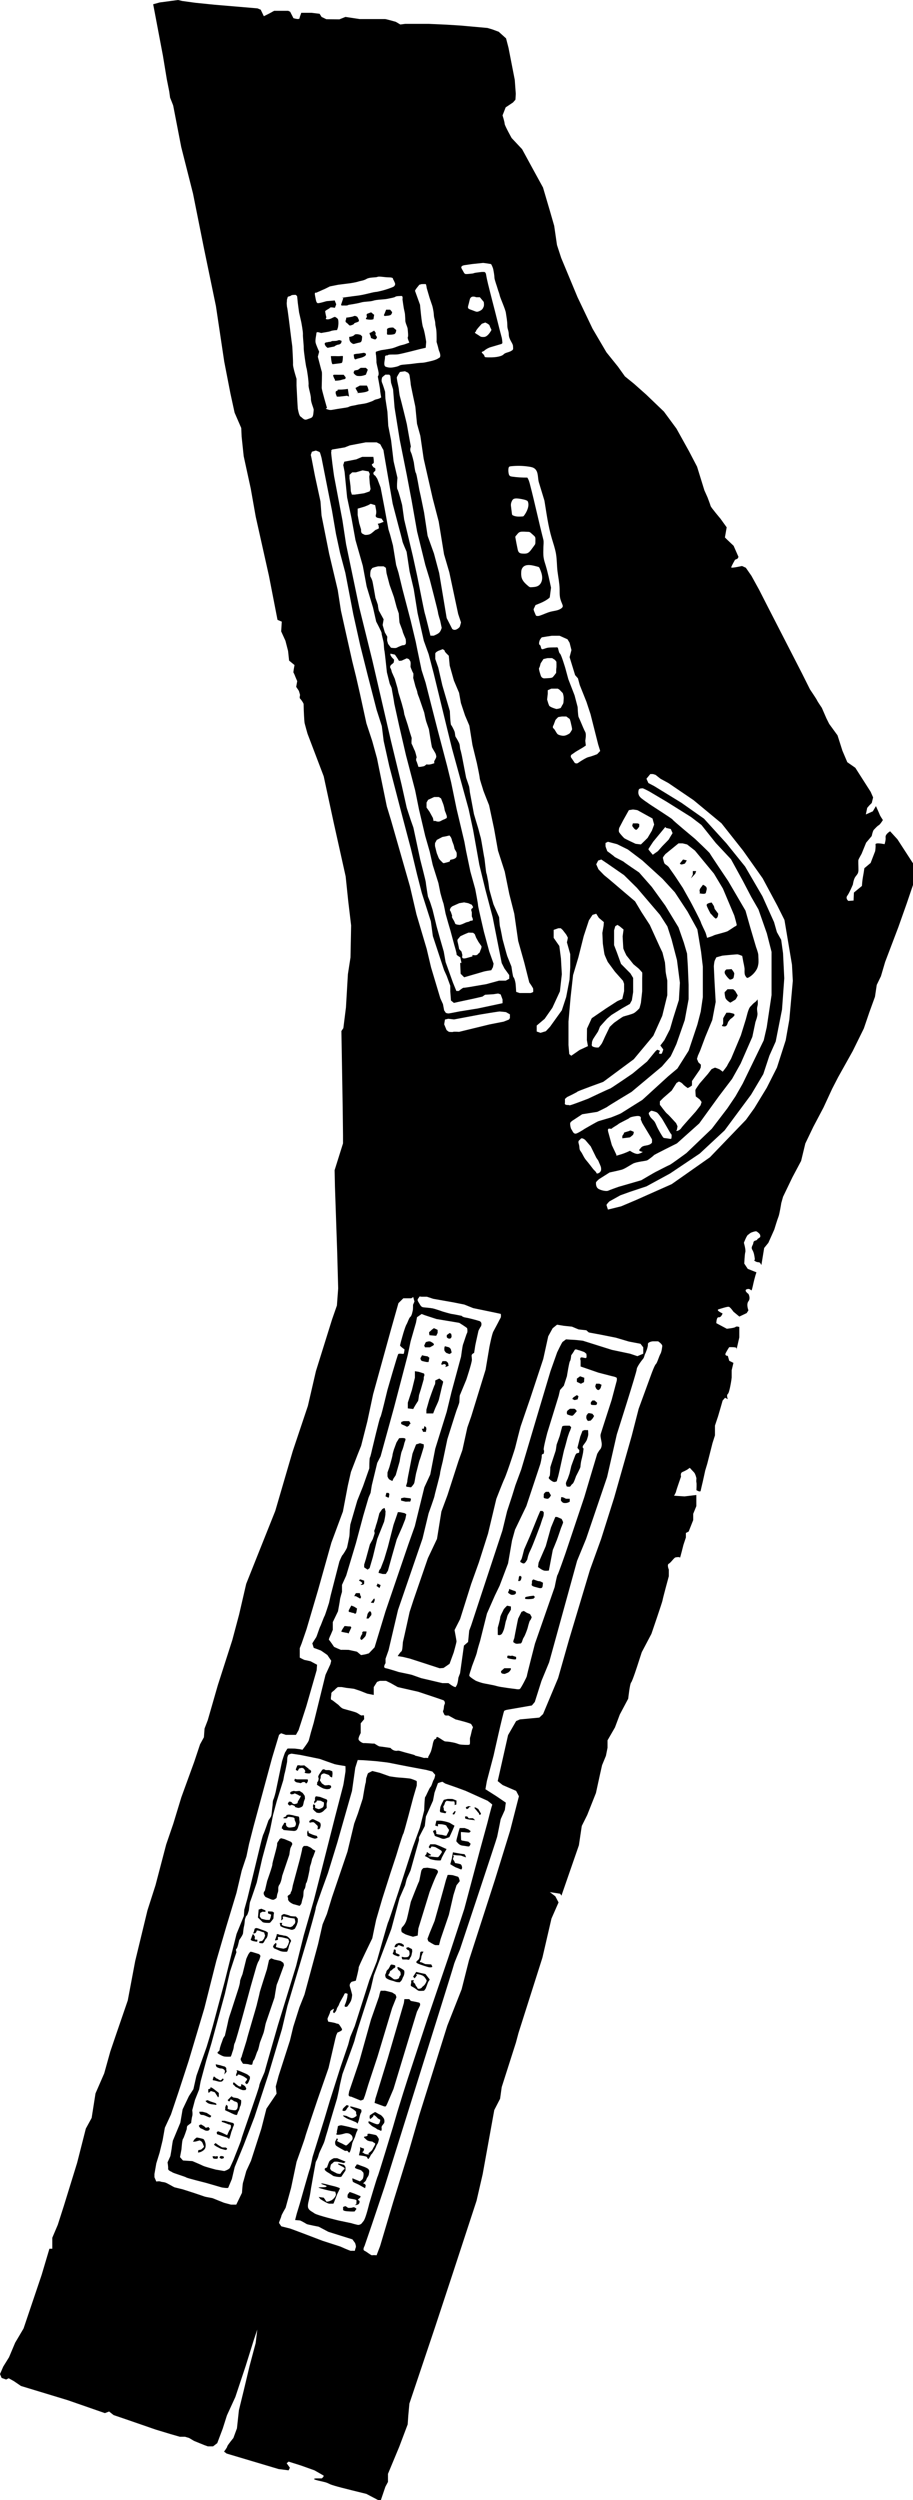 <!-- Generator: Adobe Illustrator 25.0.1, SVG Export Plug-In  -->
<svg version="1.1" xmlns="http://www.w3.org/2000/svg" xmlns:xlink="http://www.w3.org/1999/xlink" x="0px" y="0px" width="186.8px"
	 height="511.31px" viewBox="0 0 186.8 511.31" style="overflow:visible;enable-background:new 0 0 186.8 511.31;"
	 xml:space="preserve">
<defs>
</defs>
<path d="M74.28,333.67h0.7v0.17c0,0-0.1,0.5-0.17,0.7c-0.07,0.19-0.47,0.57-0.47,0.57s-0.17,0.17-0.3,0.27
	c-0.13,0.1-0.33-0.17-0.33-0.3c0-0.13,0.23-0.73,0.37-0.83c0.13-0.1,0-0.33,0-0.33L74.28,333.67z M43.21,430.36
	c0.49,0.08,0.81,0.08,0.89,0.14c0.08,0.05,0.22-0.14,0.22-0.14l-0.22-0.22l-1.06-0.35l-0.49-0.22c0,0-0.14-0.08-0.19,0
	c-0.05,0.08-0.46,0-0.19,0.28C42.46,430.14,42.73,430.27,43.21,430.36z M41.13,435.32c0.19,0.05,0.71,0.33,0.71,0.33
	s0.11,0.14,0.57,0.14s0.51-0.43,0.51-0.43l-0.3-0.35l-0.27,0.14H42c0.05-0.19-0.87-0.65-0.87-0.65s-0.51,0.14-0.43,0.33
	C40.77,434.99,40.94,435.26,41.13,435.32z M41.26,432.55c0.49,0.05,0.21-0.05,0.8,0.19c0.58,0.24,0.69,0.3,0.86,0.33
	c0.16,0.03,0.3-0.33,0.3-0.33l-0.92-0.6l-0.87-0.24h-0.65C40.78,431.9,40.77,432.5,41.26,432.55z M39.79,438.02
	c0.6-0.06,0.35-0.1,0.66-0.14c0.31-0.04,0.27-0.21,0.58-0.02c0.31,0.19,0.33,0.25,0.49,0.62c0.16,0.37,0.23,0.62,0.23,0.62
	s-0.29,0.25-0.49,0.45c-0.21,0.21-0.68,0.12-0.7,0.27c-0.02,0.14-0.04,0.43-0.04,0.43c0.62-0.04,1.18-0.45,1.36-0.72
	c0.19-0.27,0.21-0.56,0.19-0.93c-0.02-0.37-0.27-1.05-0.49-1.13c-0.23-0.08-1.22-0.31-1.32-0.29c-0.1,0.02-0.66,0.49-0.6,0.58
	C39.7,437.83,39.19,438.08,39.79,438.02z M81.96,309.3c0,0-0.57-0.07-0.57,0c0,0.07-0.87,2.54-0.87,2.54l-1.17,4.57l-0.76,2.54
	l-0.71,1.84l-0.27,0.33l-0.17,0.57l0.87,0.23h0.63l0.43-0.67l0.83-3l0.97-3.4l1.13-2.57l0.63-1.6l0.2-0.97l-0.33-0.23L81.96,309.3z
	 M77.22,324.02l-0.2,0.33c0,0,0.43,0.3,0.53,0.37c0.1,0.07,0.1,0.07,0.1,0.07l0.23-0.6l-0.67-0.33V324.02z M75.98,327.63
	c0,0-0.2,0.17,0,0.17c0.2,0,0.5,0.1,0.5,0c0-0.1,0.17-0.39,0.17-0.39v-0.44h-0.17L75.98,327.63z M75.55,329.56
	c0,0-0.37,0.5-0.37,0.6s-0.2,0.87-0.2,0.87h0.42l0.58-0.73v-0.4l-0.17-0.33H75.55z M45.03,423.04c0,0,0.49-0.03,0.76,0.2
	c0.27,0.23,0.24,0.37,0.24,0.37l-0.14,0.68l0.49-0.6c0,0-0.14-0.49-0.08-0.57c0.05-0.08-0.14-0.43-0.41-0.49
	c-0.27-0.05-0.76-0.22-0.76-0.22l-1-0.22c0,0,0.05,0.41,0.19,0.54C44.46,422.87,45.03,423.04,45.03,423.04z M54.5,393.27
	c0.53,0.02,0.58,0.02,0.72-0.02c0.14-0.05,0.72-0.86,0.72-0.86s0.05-1,0.12-1.11c0.07-0.12-0.3-0.32-0.37-0.32s-0.85-0.05-0.85-0.05
	v0.42l0.64,0.26l-0.12,0.6l-0.19,0.49l-0.75-0.02l-0.92-0.23c0,0-0.42-0.43-0.35-0.58c0.07-0.16-0.01-0.6,0.18-0.67
	s0.33-0.19,0.33-0.19l0.65,0.02v-0.28l-0.83-0.35l-0.56,0.17l-0.14,1.64l0.98,0.95C53.77,393.13,53.97,393.25,54.5,393.27z
	 M52.27,395.34c0.09-0.04,0.2-0.3,0.23-0.35c0.03-0.04-0.04-0.2,0.15-0.16c0.19,0.04,0.28,0,0.54,0.12
	c0.26,0.12,0.85,0.28,0.85,0.28l0.2,0.66l-0.22,0.6l-0.38,0.48l-0.49,0.07c0,0-0.1,0.04-0.12,0.16c-0.01,0.12-0.04,0.19,0.3,0.22
	c0.35,0.03,0.38,0.1,0.58-0.1c0.2-0.2,0.26-0.56,0.51-0.8c0.25-0.23,0.33-0.68,0.33-0.68l0.06-0.59l-0.43-0.28l-1.64-0.59
	l-0.36-0.06c0,0-0.29,0.13-0.29,0.19c0,0.06-0.12,0.42-0.14,0.55c-0.02,0.13-0.24,0.36-0.08,0.38
	C52.06,395.44,52.19,395.38,52.27,395.34z M51.77,396.99c0.29,0.06,0.61,0.14,0.78,0.13c0.17-0.01,0.1-0.42,0.06-0.43
	c-0.04-0.01-0.45,0.06-0.45-0.04c0-0.1-0.12-0.16-0.04-0.29c0.07-0.13,0.01-0.3,0.01-0.3l-0.22-0.35c0,0-0.19-0.26-0.25,0
	c-0.06,0.26-0.14,0.3-0.19,0.52c-0.04,0.22-0.19,0.39-0.19,0.46C51.29,396.76,51.48,396.93,51.77,396.99z M57.86,374.08
	c0.38,0.18-0.5,0.16,0.95,0.28c1.45,0.12,1.35,0.16,1.7,0.04c0.34-0.12,0.5-0.75,0.5-0.75s0.18-0.55,0.26-0.79
	c0.08-0.24-0.04-0.71-0.04-0.71s0.06-0.63-0.24-0.65c-0.3-0.02-1.15-0.26-1.15-0.26l-0.71-0.12l-0.48,0.08l-0.14,0.3
	c0,0-0.77,0.3-0.5,0.36c0.26,0.06,0.42,0.06,0.67,0c0.24-0.06-0.06-0.34,0.55-0.26c0.61,0.08,0.85,0.06,1,0.26
	c0.15,0.2-0.06,0.1,0.11,0.5c0.18,0.4,0.28,0.59,0.16,0.91c-0.12,0.32-0.12,0.36-0.63,0.44c-0.5,0.08-0.81,0.14-1.09-0.08
	s-0.26-0.44-0.26-0.44v-0.34c0,0-0.38-0.16-0.42,0.06c-0.04,0.22-0.42,0.57-0.4,0.77C57.7,373.9,57.48,373.9,57.86,374.08z
	 M43.67,425.48c0.25,0,0.68,0.16,0.94,0.22s0.15,0.05,0.45,0.05c0.3,0,0.35-0.03,0.49-0.16c0.14-0.14,0.22-0.35,0.22-0.35
	l-0.22-0.14c0,0-0.27,0.35-0.43,0.38c-0.16,0.03-0.57-0.33-0.79-0.38c-0.22-0.05-0.55-0.65-0.66-0.26
	C43.57,425.23,43.42,425.48,43.67,425.48z M42.59,427.92c-0.08,0.11,0.41,0.03,0.33-0.05c-0.08-0.08,0.3-0.19,0.3-0.19l0.73,0.24
	l0.68,1.06l0.14-0.24v-0.68c0,0-0.14-0.14-1.03-0.81c-0.89-0.68-0.68-0.11-0.68-0.11l-0.47,0.19
	C42.58,427.32,42.67,427.81,42.59,427.92z M83.86,306.43c-0.33-0.03-1.17-0.14-1.17-0.14l-0.63,0.14v0.47l0.93,0.23l0.73-0.03
	c0,0,0.2,0.13,0.27-0.13C84.06,306.7,84.19,306.47,83.86,306.43z M44.8,420.12c0.71,0.4,0.89,0.44,1.07,0.48
	c0.18,0.04,0.79,0.06,1.07,0.04c0.28-0.02,0.22,0.08,0.34-0.16c0.12-0.24,0.19-0.61,0.4-1.17c0.21-0.57,0.11-1.05,0.39-1.55
	c0.28-0.5,3.21-11.43,3.21-11.43l1.17-4.1c0,0,0.26-0.85,0.46-1.13c0.2-0.28,0.38-1.09,0.38-1.09l-0.26-0.34l-1.43-0.44
	c0,0-0.36-0.1-0.44,0c-0.08,0.1-0.34,0.42-0.42,0.63c-0.08,0.2-0.32,0.67-0.34,0.75c-0.02,0.08-0.79,3.17-0.79,3.17
	s-0.53,1.25-0.5,1.47c0.02,0.22-0.16,0.89-0.16,0.89l-0.14,0.5l-1.62,5.01c0,0-0.38,1.05-0.5,1.68c-0.12,0.63-0.69,3.05-0.69,3.05
	s-0.28,0.28-0.44,0.79c-0.16,0.5-0.26,0.69-0.4,1.13c-0.14,0.44-0.2,0.63-0.24,0.99C44.86,419.64,44.09,419.72,44.8,420.12z
	 M54.33,387.98l1.17,0.5c0,0,0.36,0.12,0.55,0.04c0.18-0.08,0.32-0.16,0.48-0.3s0.05-0.46,0.3-1.11c0.25-0.65-0.08-1.07,0.33-1.64
	c0.4-0.57,0.57-1.81,0.57-1.81l1.47-4.33c0,0,0.14-1.23,0.27-1.45c0.13-0.22,0.29-0.63,0.33-0.69c0.04-0.06-0.12-0.36-0.12-0.36
	l-0.21-0.16l-1.26-0.53l-0.71-0.18c0,0-0.4,0.2-0.4,0.35c0,0.15-0.46,0.49-0.4,0.88c0.06,0.38-1.03,3.86-0.97,4.1
	c0.06,0.24-1.07,3.41-1.07,3.41l-0.46,1.98c0,0-0.34,0.34-0.24,0.69C54.05,387.71,54.33,387.98,54.33,387.98z M79.55,306.27
	c0.07-0.13,0.03-0.33,0.1-0.57c0.07-0.23-0.2-0.37-0.2-0.37h-0.4l-0.18,0.7C78.88,306.03,79.49,306.4,79.55,306.27z M75.62,320.72
	l0.66-2.24l0.91-3.74l1.41-3.54c0,0,0.29-1.4,0.26-1.6c-0.03-0.2,0.07-0.47,0-0.57c-0.07-0.1-0.1-0.67-0.26-0.6l-0.41,0.23
	l-0.57,0.83c0,0-0.47,1.9-0.6,2.2c-0.13,0.3-0.2,0.83-0.37,1.17c-0.17,0.33,0.03,0.57,0,0.73c-0.03,0.17-0.38,1.2-0.38,1.2
	l-0.59,1.07l-0.82,3l-0.35,1.13v0.57l0.7,0.47L75.62,320.72z M73.88,323.52c0.07,0.07,0.27,0.2,0.23,0.33
	c-0.03,0.13-0.62,0.3-0.13,0.3c0.49,0,0.53-0.3,0.53-0.3v-0.57l-0.8-0.27c0,0-0.33,0.2-0.23,0.27
	C73.58,323.35,73.81,323.45,73.88,323.52z M82.76,291.55l0.53,0.27l0.43-0.27c0,0,0.03-0.27,0.17-0.32
	c0.13-0.05,0.13-0.05,0.13-0.05l-0.3-0.53h-0.66h-0.48l-0.47,0.17c0,0-0.1,0.33,0,0.43C82.22,291.35,82.76,291.55,82.76,291.55z
	 M79.67,302.59c0.19,0.1,0.62,0.37,0.64,0.27c0.02-0.1,0.18-0.44,0.18-0.44l0.47-0.7l0.8-2.8c0,0,0.27-1.77,0.47-2.17
	c0.2-0.4,0.43-1.27,0.5-1.6c0.07-0.33,0.47-0.9,0.03-1c-0.43-0.1-1.1,0-1.1,0l-0.54,0.87l-0.53,1.44c0,0-0.3,1-0.28,1.1
	c0.02,0.1-0.28,1.2-0.28,1.2l-0.36,1.3l-0.39,1.1v0.8C79.27,301.96,79.48,302.49,79.67,302.59z M150.01,202.32h-1.16l-0.6,0.63
	c0,0,0.01,0.52,0.15,1.08c0.15,0.56,1.03,1.04,1.03,1.04s0.76-0.45,0.99-0.6c0.22-0.15,0.52-0.89,0.52-0.89l-0.52-0.9L150.01,202.32
	z M73.71,326.96l0.17-0.33l-0.17-0.37l-0.1-0.43c0,0-0.57,0-0.7,0c-0.13,0-0.23,0.23-0.23,0.23l-0.2,0.4h0.33L73.71,326.96z
	 M71.04,333.97c0.1,0,0.27,0.13,0.27,0.13l0.57-1.23c0,0-0.1-0.27-0.28-0.23c-0.18,0.03-0.88-0.07-0.88-0.07h-0.23l-0.4,0.6
	c0,0-0.33,0.53-0.23,0.57C69.94,333.77,70.94,333.97,71.04,333.97z M71.48,329.7c0.17-0.03,0.5,0.17,0.72,0.17
	c0.22,0,0.35,0.2,0.49,0.17c0.13-0.03,0.2-0.16,0.23-0.33c0.03-0.17,0.13-0.74,0.13-0.74l-0.6-0.37l-0.57-0.23l-0.33,0.6l-0.2,0.4
	C71.34,329.36,71.31,329.73,71.48,329.7z M89.25,273.2l0.29-0.58v-0.6l-0.1-0.08l-0.66-0.3c0,0-0.53,0.37-0.61,0.49
	c-0.08,0.12-0.34,0.25-0.37,0.37c-0.03,0.12,0.07,0.59,0.07,0.59L89.25,273.2z M92.02,273.78c0.24-0.03,0.34-0.24,0.37-0.39
	c0.03-0.15-0.07-0.57-0.07-0.57l-0.3-0.2c-0.05,0.03-0.59,0.42-0.59,0.42s-0.1,0.45,0.08,0.57
	C91.7,273.73,91.79,273.81,92.02,273.78z M91.5,276.77c0.24,0.05,0.4,0.17,0.4,0.17s0.47-0.17,0.49-0.32
	c0.02-0.15-0.15-0.57-0.15-0.66c0-0.08-0.32-0.39-0.37-0.4c-0.05-0.01-0.84-0.23-0.84-0.23s-0.13,0.25-0.12,0.45
	c0.02,0.2-0.05,0.4,0.12,0.6C91.2,276.6,91.27,276.72,91.5,276.77z M85.53,286.54c0.07-0.1,0.2-1.2,0.2-1.2l0.4-1.27l0.57-2
	c0,0-0.02-0.5,0.07-0.6c0.09-0.1,0.09-0.5-0.07-0.57c-0.17-0.07-1.03-0.33-1.03-0.33l-0.78-0.13v0.4v0.93l-0.62,2.54l-0.83,2.57
	v1.17l1.13,0.13C84.56,288.01,85.46,286.64,85.53,286.54z M86.86,291.65l-0.17,0.57h-0.4l0.28,0.63h0.62c0,0-0.1-0.13,0-0.33
	c0.1-0.2,0-0.57,0-0.57L86.86,291.65z M91.1,279.05c0.3,0.18-0.02,0.52-0.02,0.52s0.32-0.03,0.59-0.18
	c0.27-0.15,0.05-0.22,0.05-0.22s0.08-0.3-0.17-0.55c-0.25-0.25-0.34-0.24-0.34-0.24h-0.67c0,0-0.1,0.22-0.18,0.4
	c-0.05,0.12-0.1,0.24-0.11,0.27l0.32,0.07C90.58,279.12,90.8,278.87,91.1,279.05z M87.96,275.56l0.66-0.37c0,0,0.2-0.13,0.15-0.27
	c-0.05-0.13-0.08-0.18-0.52-0.45c-0.44-0.27-0.77-0.05-1-0.02c-0.23,0.03-0.28,0.49-0.41,0.62c-0.13,0.13,0.15,0.47,0.1,0.49
	C86.89,275.57,87.96,275.56,87.96,275.56z M86.44,278.38c0.42,0.1,0.81,0.19,0.91,0.19c0.1,0,0.25,0,0.25,0h0.08
	c0.02-0.13,0.17-0.87,0.17-0.87l-0.35-0.29l-0.79-0.13c0,0-0.39-0.17-0.42,0s-0.32,0.49-0.27,0.55
	C86.07,277.89,86.02,278.28,86.44,278.38z M88.96,283.2c-0.12,0.13-1.13,3.04-1.13,3.04l-0.59,2.07v0.77h0.82h0.57
	c0,0,0.26-0.7,0.43-1.1c0.17-0.4,0.6-1.23,0.74-1.74c0.13-0.5,0.63-2.67,0.63-2.67s0.27-0.9,0.23-1c-0.03-0.1-0.77-0.63-0.77-0.63
	l-0.84,0.4C89.06,282.33,89.08,283.07,88.96,283.2z M85.13,295.42l-0.73,1.87l-0.73,3.74c0,0-0.37,1.8-0.33,1.9
	c0.03,0.1-0.26,0.97-0.26,0.97l0.09,0.17c0.23,0.03,0.92,0.13,0.92,0.13s0.58-0.57,0.68-0.93c0.1-0.37,0.27-1.67,0.43-2.2
	s0.57-2.34,0.67-2.5c0.1-0.17,0.83-2.64,0.83-2.64v-0.53l-0.77-0.23L85.13,295.42z M106.61,319.56c0.37,0.19,0.53,0.31,0.78,0.09
	c0.25-0.22,0.5-0.72,0.5-0.72s0.12-0.87,0.62-1.84c0.5-0.97,2.02-5.11,2.06-5.2c0.03-0.09,0.4-1.28,0.56-1.65
	c0.16-0.37,0.11-0.97,0.11-0.97l-0.26-0.25h-0.44l-0.47,1.09l-1.65,4.08l-1.18,2.71l-0.34,1.31c0,0-0.16,0.59-0.22,0.72
	C106.61,319.06,106.24,319.37,106.61,319.56z M115.39,306.32c0,0-0.62-0.28-0.59,0c0.03,0.28-0.16,0.5,0.09,0.75
	c0.25,0.25,0.28,0.34,0.78,0.34s0.9-0.28,0.9-0.28v-0.6h-0.77L115.39,306.32z M113.96,310.25h-0.34l-0.9,2.18l-1.06,3.8l-1.46,3.36
	l-0.12,0.9c0,0,0.84,0.69,1.34,0.75c0.5,0.06,0.88-0.03,0.88-0.03l0.8-4.2c0,0,0.69-1.65,0.84-2.06c0.16-0.4,0.83-2.4,0.83-2.4
	s0.41-1,0.44-1.15c0.03-0.16-0.31-0.75-0.31-0.75L113.96,310.25z M110.07,323.36l-0.97-0.34c0,0-0.27,0.25-0.26,0.34
	c0.01,0.09-0.01,0.22,0,0.4c0.01,0.19-0.37,0.53,0.54,0.78c0.9,0.25,1.03,0.28,1.18,0.28c0.16,0,0.37-0.03,0.44-0.31
	c0.06-0.28,0.09-0.81,0.09-0.81l-0.56-0.28L110.07,323.36z M118.18,286.2l0.18-0.63l-0.33-0.24l-0.68,0.44c0,0-0.28,0.28-0.24,0.34
	c0.04,0.06,0.46,0.24,0.46,0.24L118.18,286.2z M121.21,286.43c0,0-0.28,0.28-0.32,0.42c-0.04,0.14-0.04,0.44,0.16,0.48
	c0.2,0.04,0.89,0.06,0.97,0c0.08-0.06,0.16-0.43,0.16-0.43l-0.52-0.47H121.21z M107.76,329.84l-0.59-0.37l-0.47,0.19
	c0,0-0.64,1.28-0.68,1.37c-0.04,0.09-0.44,2.15-0.44,2.15s-0.34,1.71-0.34,1.81c0,0.09-0.38,0.81-0.14,0.93
	c0.23,0.12,0.37,0.34,0.93,0.25c0.55-0.09,0.49,0.06,0.68-0.22c0.19-0.28,0.16-0.62,0.47-1.09c0.31-0.47,0.75-1.81,0.75-1.81
	s0.38-1.55,0.52-1.63c0.14-0.08,0.34-0.67,0.34-0.67l-0.34-0.62L107.76,329.84z M122.62,283h-0.66l-0.17,0.51
	c0,0,0.06,0.25,0.17,0.45c0.11,0.19,0.36,0.4,0.55,0.32c0.19-0.08,0.38-0.4,0.38-0.4l0.19-0.66L122.62,283z M120.22,292.47
	c-0.12,0.06-0.58,0-0.58,0l-0.46,0.16l-0.46,1.19l-0.58,2.3l0.4,0.5l-0.06,0.5c0,0-0.52,0.1-0.56,0.18
	c-0.04,0.08-0.12,0.08-0.26,0.44c-0.14,0.36-0.75,2-0.77,2.08c-0.02,0.08-0.36,1.55-0.36,1.55l-0.36,1.03c0,0-0.34,0.67-0.38,0.93
	c-0.04,0.26,0.17,0.69,0.17,0.69s0.56,0.12,0.7,0c0.14-0.12,0.26-0.42,0.5-0.56c0.24-0.14,0.69-1.53,0.69-1.53s0.91-1.73,0.91-1.93
	c0-0.2,0.08-0.97,0.22-1.47s0.32-1.45,0.32-1.45l0.1-0.83c0,0-0.44-0.2,0.04-0.79c0.48-0.6,0.62-0.95,0.62-0.95s0.16-0.46,0.24-0.77
	c0.08-0.32,0.06-0.56,0.04-0.75C120.34,292.78,120.34,292.41,120.22,292.47z M121.21,289.15l-0.58-0.12h-0.28
	c0,0-0.36,0.43-0.36,0.51c0,0.08-0.08,0.38,0,0.6c0.08,0.22,0.26,0.5,0.36,0.48c0.1-0.02,0.51-0.08,0.51-0.08s0.38-0.4,0.44-0.5
	c0.06-0.1,0.3-0.44,0.22-0.5C121.45,289.49,121.21,289.15,121.21,289.15z M108.26,326.47c-0.09,0.06-0.81,0.09-0.81,0.28
	c0,0.19-0.19,0.28,0.44,0.31c0.62,0.03,1.25-0.09,1.25-0.09l0.31-0.34l-0.25-0.28L108.26,326.47z M106.61,323.02
	c0.09-0.25,0.09-0.53,0.09-0.53l-0.26-0.19c0,0-0.27-0.06-0.3,0.44c-0.03,0.5-0.25,0.59,0,0.62
	C106.39,323.39,106.52,323.27,106.61,323.02z M104.77,338.61l-0.25,0.07c0,0-0.69-0.16-0.69,0s-0.2,0.34,0.12,0.47
	c0.32,0.12,1.07,0.22,1.07,0.22s0.5,0.09,0.56-0.06c0.06-0.16,0-0.44,0-0.44L104.77,338.61z M70.5,96.48l-0.27-1.37l0.21-0.68
	l2.46-0.48l1.2-0.51h1.2h1.09l0.07,0.51c0,0,0.07,0.75-0.03,0.79c-0.1,0.03-0.24,0.17-0.34,0.24c-0.1,0.07,0.31,0.58,0.31,0.58
	l0.38,0.21c0,0,0.07,0.51-0.03,0.55c-0.1,0.03-0.38,0.41-0.38,0.41l0.1,0.34l0.34,0.27l0.38,0.58l0.68,1.78l0.79,4.11l0.82,4.47
	l0.34,1.09l0.58,2.19l0.65,4l0.48,1.57l0.82,3.39l1.68,6.43l1.03,4.31l0.31,1.54l0.89,4.27l0.82,2.56l1.03,4.07l1.4,5.47l1.98,7.52
	l0.82,3.35l1.11,5.4l1.59,6.7l0.34,1.85l0.89,4.27l0.99,3.56c0,0,0.62,3.21,0.58,3.35c-0.03,0.14,1.2,5.4,1.2,5.4l1.09,4.03
	l0.89,2.5l-0.14,0.72l-0.34,0.62c0,0-1.09,0.14-1.54,0.27c-0.44,0.14-2.12,0.62-2.12,0.62l-1.88,0.55l-0.72-0.72l-0.1-2.22h0.27
	l-0.24-1.13c0,0-0.85-0.51-0.77-0.62c0.09-0.1-0.46-1.91-0.46-1.91l-0.79-2.94l-0.48-1.64l-0.51-1.82c0,0-0.41-2.14-0.48-2.24
	c-0.07-0.1-0.58-1.98-0.58-1.98l-0.41-2.05l-1.16-3.69l-0.62-2.74l-0.92-3.21l-1.27-5.4l-0.79-3.93l-1.88-7.18l-1.4-6.05l-0.99-4.51
	c0,0-0.14-0.99-0.17-1.09c-0.03-0.1-0.38-2.12-0.38-2.12l-0.38-0.85l-0.58-2.33c0,0-0.44-4.24-0.51-4.45
	c-0.07-0.21-0.1-0.99-0.14-1.47c-0.03-0.48-0.48-1.91-0.43-2.09c0.05-0.17-1.11-2.36-1.11-2.36l-0.65-2.87l-1.3-4.31l-0.79-4.24
	l-1.5-5.27l-0.82-4.51l-0.89-4.21L70.5,96.48z M97.14,191.06l-0.35-0.29l-0.93-0.03l-0.77,0.32l-0.9,0.42l-0.54,0.64
	c0,0-0.13,0.13,0,0.61c0.13,0.48,0.29,1.38,0.29,1.38l0.48,0.51l0.19,0.74c0,0-0.19,0.54,0.13,0.64c0.32,0.1,0.86-0.1,0.99-0.13
	c0.13-0.03,0.93-0.26,0.93-0.26v-0.29c0,0,0.51,0.1,0.8,0.03c0.29-0.06,0.35-0.32,0.54-0.42c0.19-0.1,0.19-0.35,0.38-0.77
	c0.19-0.42,0.13-0.63,0.13-0.63l-0.61-0.88l-0.48-0.86L97.14,191.06z M93.97,184.72l-1.44,0.64l-0.29,0.26c0,0-0.29,0.48-0.16,0.61
	c0.13,0.13,0.29,0.64,0.29,0.64l0.16,0.51c0,0-0.26-0.06,0.19,0.67c0.45,0.74,0.32,0.8,0.48,0.93c0.16,0.13,0.77,0.18,0.77,0.18
	s0.13,0.04,0.67-0.18c0.54-0.22,0.67-0.35,1.09-0.42c0.42-0.06,0.32-0.26,0.8-0.26c0.48,0,0-0.86,0-0.86v-0.9c0,0-0.26-0.54,0-0.7
	c0.26-0.16,0.26-0.35,0.26-0.35l-0.26-0.45l-0.74-0.32l-0.83-0.16L93.97,184.72z M91.22,171.05l-0.71,0.13l-1.15,0.61l-0.35,0.64
	c0,0-0.03,0.48,0,0.64c0.03,0.16,0.35,1.41,0.35,1.41l0.39,0.99c0,0,0.15,0.32,0.44,0.58c0.29,0.26,0.45,0.54,0.64,0.48
	c0.19-0.06,1.02-0.22,1.18-0.35c0.16-0.13-0.16-0.29,0.42-0.39c0.58-0.1,0.8-0.32,0.8-0.32s0.11-0.1,0.17-0.22
	c0.06-0.13,0.07-0.77,0-0.93c-0.07-0.16-0.42-0.7-0.42-0.8c0-0.1-0.16-0.7-0.16-0.7s-0.38-0.96-0.38-1.09
	c0-0.13-0.22-0.54-0.22-0.54l-0.26-0.32L91.22,171.05z M88.81,163.02l-1.22,0.56l-0.32,0.56v1.02l0.61,0.86l0.7,1.28l0.13,0.64
	c0,0,0.29-0.1,0.48,0c0.19,0.1,0.64,0.16,0.93,0c0.29-0.16,0.54-0.29,0.8-0.38c0.26-0.1,0.51-0.29,0.51-0.29s-0.03-0.03,0-0.22
	c0.03-0.19-0.42-1.25-0.42-1.25l-0.13-0.67l-0.16-0.58l-0.16-0.42l-0.32-0.83l-0.45-0.29H88.81z M83.23,134.64l-1.06,0.48
	c0,0-0.58,0.07-0.58,0c0-0.07-0.41-0.68-0.41-0.68l-0.38-0.55l-0.92-0.21v0.31l0.27,0.43l0.48,0.5l-0.07,0.58l-0.24,0.24l-0.27,0.21
	c0,0-0.38,0.34-0.17,0.68c0.21,0.34,0.27,0.79,0.27,0.79l0.62,1.4l0.55,1.88l0.21,0.99l0.68,2.22l0.38,1.4l0.14,0.82l0.68,2.09
	l0.44,1.51l0.38,1.2c0,0-0.1,1.13,0,1.23c0.1,0.1,0.47,1.09,0.61,1.33c0.14,0.24,0.41,1.4,0.41,1.4s-0.21,0.44-0.07,0.72
	c0.14,0.27,0.41,1.2,0.43,1.23c0.02,0.03,0.39,0,0.39,0s0.72-0.1,0.83-0.17c0.1-0.07,0.44-0.34,0.44-0.34s0.27,0.07,0.62,0.03
	c0.34-0.03,0.99-0.27,0.99-0.27s-0.1-0.31,0-0.48c0.1-0.17,0.34-0.58,0.38-0.79c0.03-0.21-0.07-0.41-0.1-0.58
	c-0.03-0.17-0.72-1.23-0.79-1.44c-0.07-0.21-0.62-3.66-0.62-3.66s-0.34-0.99-0.51-1.47c-0.17-0.48-0.44-1.91-0.44-1.91l-1.03-3.01
	c0,0-0.38-0.92-0.38-1.13c0-0.21-0.34-1.06-0.38-1.2c-0.03-0.14-0.47-1.78-0.47-1.78s0.11-0.89,0-0.99
	c-0.11-0.1-0.45-0.99-0.45-0.99l-0.1-0.27l0.03-0.68l-0.03-0.38l-0.31-0.51L83.23,134.64z M78.5,115.83h-1.16
	c0,0-1.2,0.27-1.23,0.41c-0.03,0.14-0.21,0.21-0.28,0.48c-0.07,0.27-0.14,1.13,0,1.3c0.14,0.17,0.28,0.62,0.34,0.75
	c0.07,0.14,0.65,3.52,0.65,3.52s0.55,1.5,0.51,1.54s0.17,1.03,0.17,1.03l0.99,1.81l-0.2,1.16l0.44,1.5l0.51,0.89
	c0,0-0.07,0.79,0,0.92c0.07,0.14,0.1,0.48,0.21,0.62c0.1,0.14,0.55,0.72,0.55,0.72s0.92,0.14,1.16,0c0.24-0.14,1.09-0.51,1.23-0.51
	c0.14,0,0.41,0,0.58-0.21c0.17-0.21,0.03-1.06,0.03-1.06s-0.62-1.4-0.62-1.57c0-0.17-0.62-1.64-0.65-1.85
	c-0.03-0.21-0.14-1.81-0.14-1.81l-0.44-1.29l-0.55-2.06l-0.89-2.5l-0.62-2.36l-0.14-1.13L78.5,115.83z M75.84,103.04l-0.51,0.28
	l-0.75,0.3l-1.4,0.41v0.82v0.48l0.31,1.68l0.39,1.3c0,0-0.09,0.68,0.29,0.85c0.38,0.17,0.38,0.27,0.82,0.24
	c0.44-0.03,0.62-0.1,0.82-0.21c0.21-0.1,0.99-0.79,0.99-0.79s0.72-0.27,0.72-0.38s-0.07-0.58-0.07-0.58l-0.17-0.31l0.44-0.1
	l0.78-0.31l-0.43-0.65l-0.73-0.14c0,0-0.62-0.1-0.44-0.62c0.17-0.51,0.03-1.09,0.03-1.09l-0.17-0.91L75.84,103.04z M71.5,97.78
	c0,0,0.21,1.5,0.21,1.61c0,0.1,0.07,1.09,0.07,1.09l0.21,0.68h0.58l1.91-0.27l1.13-0.38l0.21-0.48l-0.17-1.15l-0.1-1.38l0.1-0.58
	l-0.24-0.51l-1.23-0.21l-1.37,0.41h-0.75l-0.55,0.51V97.78z M113.41,303.1c0.26,0,0.5-0.14,0.5-0.14s0.2-0.73,0.3-1.03
	c0.1-0.3,1.17-5.36,1.23-5.46c0.06-0.1,0.67-2.44,0.67-2.44s0.38-1.19,0.46-1.29c0.08-0.1,0.3-0.83,0.3-0.83l-0.3-0.32h-0.95
	c0,0-0.54,0-0.6,0.18c-0.06,0.18-0.48,1.83-0.5,1.91c-0.02,0.08-0.64,1.79-0.64,1.79s-0.14,1.07-0.2,1.27
	c-0.06,0.2-1.11,3.33-1.09,3.39c0.02,0.06-0.04,1.23-0.08,1.57c-0.04,0.34-0.42,0.48-0.12,0.79
	C112.7,302.81,113.15,303.1,113.41,303.1z M111.5,306.45c0.44,0.09,0.55,0.16,0.79-0.03c0.24-0.19,0.43-0.59,0.43-0.59l-0.43-0.72
	h-0.6c0,0-0.5,0.35-0.44,0.63C111.31,306.01,111.06,306.36,111.5,306.45z M104.15,325.91c0.44,0.31,0.56,0.31,0.95,0.25
	c0.39-0.06,0.48-0.37,0.48-0.37l-0.09-0.34l-0.39-0.12l-0.76-0.28c0,0-0.19-0.22-0.19,0.14
	C104.15,325.54,103.71,325.6,104.15,325.91z M102.53,341.77c0,0-0.16,0.46,0.37,0.55c0.53,0.09,0.37,0,0.87-0.16
	c0.5-0.16,0.75-0.72,0.75-0.72v-0.25h-1.34L102.53,341.77z M103.03,333.45c0.25-0.59,0.37-1.74,0.53-2.07
	c0.16-0.33,0.17-0.86,0.4-1.2c0.22-0.34,0.57-0.97,0.57-0.97v-0.65l-0.78-0.16c0,0-0.65,0.62-0.72,0.81
	c-0.06,0.19-0.69,1.28-0.69,1.62s-0.5,2.09-0.5,2.09v0.81v0.62c0,0,0.31,0.16,0.59,0C102.72,334.2,102.78,334.04,103.03,333.45z
	 M63.5,377.84l-0.65-0.3h-0.68c0,0-0.36,0.36-0.34,0.55c0.02,0.18-0.52,2.32-0.52,2.32l-1.4,5.19c0,0-0.16,0.93-0.26,1.15
	c-0.1,0.22-0.2,0.24-0.18,0.42c0.02,0.18-0.42,0.44-0.42,0.44s-0.32,0.16-0.16,0.46c0.16,0.3-0.08,0.24,0.14,0.65
	c0.22,0.4,0.99,0.73,0.99,0.73s0.16,0.02,0.55,0.14c0.38,0.12,0.75,0.2,0.75,0.2s0.3-0.32,0.36-0.53c0.06-0.2,0.1-0.57,0.3-1.15
	s0-1.31,0.3-1.72c0.3-0.4,0.2-1.11,0.4-1.31c0.2-0.2,0.67-2.71,0.67-2.71s-0.02-0.4,0.2-0.99c0.22-0.59,0.27-1.21,0.38-1.35
	c0.1-0.14,0.39-0.97,0.39-0.97l0.2-0.55c0,0-0.59-0.28-0.59-0.34C63.92,378.12,63.5,377.84,63.5,377.84z M119.49,282.68l0.06-0.89
	l-0.86-0.31l-0.66,0.48v0.66l0.82,0.39L119.49,282.68z M63.82,375.17c-0.4-0.18-0.69-0.26-0.67-0.38c0.02-0.12-0.15-0.46-0.15-0.46
	c-0.03,0.1-0.23,0.55-0.13,0.73c0.1,0.18-0.22,0.3,0.28,0.55c0.5,0.24,1.11,0.44,1.29,0.44c0.18,0,0.55-0.18,0.55-0.18l-0.16-0.38
	C64.84,375.48,64.22,375.36,63.82,375.17z M58.91,396.14c-0.32-0.26-0.82-0.26-0.82-0.26s-0.3-0.1-0.74-0.15
	c-0.44-0.05-0.12-0.09-0.49-0.15c-0.37-0.05-0.23,0.15-0.23,0.15s-0.23,0.83-0.35,0.97l0.05,0.19l0.53-0.16c0,0,0.05-0.12,0-0.38
	c-0.05-0.26,0.16-0.2,0.16-0.2s0.35,0.05,0.49,0.05c0.14,0,0.86,0.19,1.21,0.28c0.35,0.09,0.37,0.3,0.36,0.39
	c-0.02,0.09,0.15,0.23,0.09,0.25c-0.07,0.02-0.14,0.56-0.34,0.84c-0.2,0.28-0.15,0.39-0.34,0.44c-0.19,0.05-0.4,0.14-0.4,0.14h-0.16
	c0,0-0.35-0.05-0.7-0.12c-0.36-0.07-0.78-0.21-0.78-0.21s0.02-0.21,0.05-0.3s0.14-0.28,0-0.47c-0.14-0.19-0.12,0.05-0.3,0.14
	c-0.19,0.09-0.35,0.58-0.35,0.58l0.22,0.32c0,0,0.64,0.26,1.17,0.51c0.53,0.26,1.47,0.18,1.47,0.18s0.14-0.13,0.13-0.2
	c-0.01-0.07,0.13-0.21,0.25-0.79c0.12-0.58,0.48-1.21,0.48-1.21l-0.14-0.28C59.42,396.7,59.24,396.4,58.91,396.14z M59.31,391.83
	c-0.09-0.11-1.21-0.37-1.21-0.37s-0.55,0.2-0.53,0.37c0.02,0.17,0,0.72,0,0.72s-0.12,0.19,0,0.19c0.12,0,0.35-0.35,0.35-0.35
	l-0.07-0.28c0,0-0.08-0.16,0.25-0.14c0.33,0.02,0.82,0.23,1.26,0.29c0.44,0.06,0.97,0.1,0.98,0.2c0.02,0.09-0.11,0.05,0,0.23
	c0.11,0.19,0.1,0.44,0,0.67c-0.1,0.23-0.31,0.3-0.38,0.46c-0.07,0.16-0.42,0.3-0.58,0.32c-0.16,0.02-1.28-0.23-1.28-0.23
	s-0.53-0.21-0.46-0.3c0.07-0.09,0.09-0.33,0.09-0.33h-0.46c0,0-0.07,0.15,0,0.22c0.07,0.07,0.09,0.42,0.09,0.42s0.42,0.32,1.35,0.53
	c0.93,0.21,0.82,0.28,1.11,0.23c0.29-0.05,0.52-0.23,0.52-0.23l0.36-0.7l0.23-0.7v-0.65l-0.39-0.44
	C60.53,391.97,59.4,391.94,59.31,391.83z M65.06,365.17c0.36,0.24,0.45,0.28,0.62,0.38c0.17,0.1,0.5,0.24,0.5,0.24
	s0.54,0.16,0.81,0.14c0.28-0.02,0.47-0.07,0.47-0.07l0.31-0.33l-0.08-0.33l-0.39-0.12c0,0-0.78,0.1-0.87,0.05
	c-0.1-0.05-0.58-0.39-0.58-0.39s-0.31-0.49-0.31-0.47c0,0.01-0.17-0.14-0.03-0.38c0.14-0.23,0.1-0.55,0.1-0.55s0.05-0.39,0.31-0.51
	c0.26-0.13,0.4-0.13,0.4-0.13s0.85,0.25,0.99,0.35c0.14,0.1,0.19,0.28,0.19,0.28l0.42,0.21c0.07-0.05,0.12-0.84,0.12-0.84
	l-0.06-0.44l-0.6-0.23h-0.75c0,0-0.29-0.18-0.36-0.17c-0.07,0-0.26,0-0.38,0.17c-0.12,0.17-0.54,0.8-0.54,0.8s-0.28,0.44-0.24,0.57
	c0.03,0.12,0.1,0.4,0.1,0.4l-0.11,0.47l-0.21,0.27c0,0,0.02,0.21,0,0.31C64.88,364.96,64.69,364.93,65.06,365.17z M60.95,364.58
	c0.12,0,0.57,0.12,0.57,0.12l0.45-0.24l0.43,0.03c0,0,0.16,0.38,0.35,0.21c0.19-0.17,0.23-0.42,0.24-0.45c0.02-0.03,0-0.28,0-0.28
	l-0.17-0.05h-1.75h-0.33l-0.41-0.12l-0.11,0.38l0.29,0.28C60.51,364.46,60.83,364.58,60.95,364.58z M60.88,362.16
	c0.17,0,0.19-0.47,0.43-0.5c0.24-0.03,0.4-0.16,0.69-0.03c0.29,0.12,0.49,0.66,0.49,0.66s-0.33,0.23-0.03,0.33
	c0.29,0.1,0.8,0.12,0.94,0.07c0.14-0.05,0.26-0.21,0.26-0.4c0-0.19-0.36-0.42-0.36-0.42l-0.12,0.11v-0.21l-0.92-0.71
	c0,0-0.87,0.07-0.94,0c-0.07-0.07-0.47,0-0.47,0s-0.36,0.83-0.33,0.88C60.55,361.98,60.71,362.16,60.88,362.16z M63.4,372.81
	c0.04-0.06,0.4-0.12,0.62-0.14c0.22-0.02,0.51,0.32,0.67,0.48c0.16,0.16,0.44,0.28,0.3,0.73c-0.14,0.44,0.42,0.24,0.49,0.02
	c0.06-0.22,0.2-0.53,0.1-0.89c-0.1-0.36-0.1-0.21-0.1-0.21s-0.16-0.16-0.53-0.32c-0.36-0.16-0.71-0.38-0.94-0.42
	s-0.68,0.36-0.74,0.42C63.28,372.49,63.36,372.87,63.4,372.81z M64.09,370.08c0.16,0.19,0.21,0.26,0.42,0.42
	c0.21,0.16,0.19,0.24,0.45,0.26c0.26,0.02,0.28,0.1,0.71-0.05c0.43-0.16,0.68-0.49,0.68-0.49s0.47-0.42,0.49-0.46
	c0.02-0.04-0.05-0.75,0-0.94c0.05-0.19,0.16-0.59,0.1-0.62s-0.1-0.17-0.1-0.17l-1.33-0.51c0,0-0.88-0.17-0.9-0.12
	c-0.02,0.05-0.19,0.23-0.17,0.42c0.02,0.19,0,0.43,0,0.43s-0.23,0.16-0.16,0.31s-0.07,0.26,0.03,0.29c0.1,0.03,0.14-0.19,0.24-0.21
	c0.1-0.02,0.23-0.16,0.23-0.16s-0.07-0.28,0.26-0.23s0.47-0.05,0.81,0.17c0.35,0.23,0.43,0.06,0.43,0.42c0,0.36-0.07,0.6-0.19,0.76
	c-0.12,0.16-0.73,0.4-0.88,0.4c-0.16,0-0.75-0.25-0.75-0.25l0.02-0.55l-0.22-0.12l-0.16-0.07l-0.07,0.4l0.07,0.34
	C64.09,369.76,63.93,369.89,64.09,370.08z M59.35,369.3c0,0,0.19-0.24,0.51-0.12c0.31,0.12,0.42,0.16,0.48,0.26
	c0.06,0.1-0.08,0.12,0.25,0.21c0.33,0.09,0.43,0.17,0.78,0.05c0.35-0.12,0.52-0.21,0.62-0.47s0.17-0.73,0.17-0.73l0.24-0.66
	l-0.05-0.54c0,0-0.38-0.57-0.45-0.62c-0.07-0.05-0.62-0.4-0.62-0.4l-0.77,0.07l-0.41-0.07c0,0-0.66,0.14-0.68,0.29
	c-0.02,0.16-0.16,0.19,0,0.29c0.16,0.1,0.03,0.16,0.45,0.1c0.42-0.05,0.26-0.28,0.64-0.09c0.38,0.19,0.51,0.19,0.68,0.36
	c0.17,0.17,0.56-0.21,0.21,0.45c-0.35,0.66-0.47,0.69-0.47,0.85s-0.12,0.31-0.12,0.31s-0.38,0.12-0.48,0.14
	c-0.1,0.02-0.46-0.07-0.46-0.12s-0.23-0.29-0.23-0.29l-0.3-0.1c0,0-0.26-0.03-0.31,0.16c-0.05,0.19-0.19,0.14-0.09,0.36
	C59.06,369.23,59.35,369.3,59.35,369.3z M46.85,433.99l-0.89-0.24h-0.58v0.24c0.17,0,1.28,0.43,1.36,0.49
	c0.08,0.05,0.35,0,0.46,0.16c0.11,0.16,0,0.65,0,0.65s-0.3,0.41-0.46,0.79c-0.16,0.38-0.27,0.62-0.27,0.62s-1.11-0.54-1.22-0.57
	c-0.11-0.03-0.64-0.24-0.64-0.24l-0.28,0.22l0.08,0.38l1.42,0.49l0.64,0.2c0,0,0.33,0.26,0.41,0.26s0.37-1.11,0.37-1.11
	s0.06-0.3,0.2-0.61c0.14-0.31,0.19-0.66,0.27-0.77c0.08-0.11,0.16-0.46,0.16-0.46l-0.14-0.27L46.85,433.99z M46.18,439.21
	c0,0-0.21,0.02-0.56,0c-0.35-0.02-0.39-0.19-0.45-0.19c-0.06,0-1.01-0.62-1.05-0.72c0,0-0.29,0.23-0.33,0.31
	c-0.04,0.08,0.49,0.4,0.49,0.4l0.85,0.44c0,0,0.91,0.27,1.05,0.27c0.14,0,0.27-0.16,0.29-0.25
	C46.49,439.4,46.18,439.21,46.18,439.21z M45.13,440.97c0,0-0.21,0.14-0.21,0.28c0,0.14,0.43,0.28,0.43,0.28l0.41-0.12l0.06-0.3
	l-0.33-0.14H45.13z M44.28,441c-0.02,0.1-0.37,0-0.37,0h-0.43l0.12,0.43l0.35,0.1l0.54-0.02l0.12-0.43
	C44.61,441.09,44.3,440.9,44.28,441z M47.69,428.97l-0.33-0.24l-0.79,0.8c0,0,0.24,0.33,0.39,0.23c0.15-0.11,0.09-0.46,0.39-0.35
	c0.3,0.11,0.52,0.33,0.52,0.33s0.57,0.14,0.68,0.29c0.11,0.15,0.11,0.48,0.11,0.48s0,0.4-0.08,0.64c-0.08,0.24-0.22,0.38-0.38,0.43
	c-0.16,0.05-0.54,0-0.84-0.05c-0.3-0.05-0.87-0.16-0.79-0.35c0.08-0.19-0.01-0.49-0.01-0.49s-0.34-0.31-0.32-0.18
	c0.03,0.13-0.15,0.42-0.15,0.42v0.52c0,0-0.28,0.05,0.31,0.3c0.6,0.24,0.87,0.43,1.22,0.57c0.35,0.14,0.24,0.14,0.46,0.18
	c0.22,0.04,0.27,0.15,0.41,0c0.14-0.15,0.08-0.39,0.33-0.77c0.24-0.38,0.19-0.76,0.33-0.95c0.14-0.19,0.19-0.75,0.19-0.75v-0.48
	l-0.68-0.4L47.69,428.97z M57.36,401.04l-1.21-0.26l-0.67-0.26l-0.44,0.36l-0.42,1.88c0,0-1.53,4.75-1.51,4.85
	c0.02,0.1-0.59,2.42-0.59,2.5c0,0.08-2.02,6.87-2,6.95c0.02,0.08-1.09,3.49-1.07,3.55c0.02,0.06-0.26,0.38-0.2,0.65
	c0.06,0.26,0.48,0.83,0.48,0.83s0.93,0.04,1.14,0.11c0.2,0.07,0.69,0.17,0.75,0c0.06-0.17,0.1-0.68,0.32-0.88
	c0.22-0.2,0.55-1.51,0.75-1.82c0.2-0.3,0.44-1.66,0.5-1.78c0.06-0.12,0.65-1.74,0.71-1.88c0.06-0.14,0.22-0.85,0.22-0.85
	s0.2-1.03,0.26-1.21c0.06-0.18,1.78-5.21,1.78-5.21s0.18-1.15,0.22-1.35c0.04-0.2,0.2-1.23,0.24-1.31c0.04-0.08,0.4-1.03,0.4-1.03
	l0.85-2.32c0,0,0.18-0.53,0.22-0.59c0.04-0.06-0.08-0.32-0.08-0.44C58.01,401.4,57.36,401.04,57.36,401.04z M49.23,423.66
	c-1.27-0.54-0.7,0-0.7,0s-0.16,0.49-0.22,0.62v0.33l0.3-0.11l0.05-0.22l0.35,0.05c0,0,0.76,0.27,1.06,0.5
	c0.3,0.23,0.49,0.34,0.49,0.34s0.05,0.19-0.27,0.52c-0.33,0.33,0.19,0.57,0.19,0.57s0.16-0.08,0.27-0.24
	c0.11-0.16,0.38-0.87,0.38-0.87v-0.43c0,0-0.14-0.14-0.33-0.3C50.62,424.26,50.51,424.2,49.23,423.66z M49.72,426.4
	c-0.27-0.16-0.38-0.11-0.38-0.11v0.41c0,0-0.19,0.08-0.41,0c-0.22-0.08-0.92-0.68-1.06-0.81l-0.19,0.11c0,0,0.05,0.24,0,0.27
	c-0.05,0.03,0.3,0.24,0.41,0.42c0.11,0.18,0.49,0.26,0.65,0.39c0.16,0.14,0.87,0.41,0.98,0.41c0.11,0,0.57,0,0.57-0.08
	c0-0.08,0.11-0.24,0.11-0.24l-0.24-0.46C50.15,426.7,49.99,426.56,49.72,426.4z M145.39,186.87c0,0,0.11,0.05,0.46,0.47
	c0.34,0.42,0.61,0.54,0.61,0.54s0.23-0.11,0.34-0.31c0.11-0.19,0.15-0.7,0.15-0.7l-0.73-0.98l-0.15-0.57l-0.46-0.73
	c0,0-1.16,0.11-1.02,0.61C144.74,185.7,145.39,186.87,145.39,186.87z M85.7,409.57c-0.37-0.11-1.64-0.33-1.64-0.33l-0.33-0.37h-0.99
	l-0.11,0.8l-3.29,11.29l-2.36,7.71c0,0-0.2,0.58-0.2,0.69s-0.15,0.73-0.15,0.73l1.98,0.72c0,0,0.18,0.02,0.29,0
	c0.11-0.02,0.4-0.72,0.4-0.72l1.21-2.85l3.73-12.31l1.06-3.47c0,0,0.51-1.02,0.58-1.17C85.96,410.15,86.07,409.68,85.7,409.57z
	 M77.9,432.57c-0.09-0.05-0.57-0.27-0.62-0.32c-0.05-0.05-0.54-0.3-0.54-0.3s-1.12,0.67-1.09,0.73c0.03,0.05-0.08,0.37,0,0.53
	c0.08,0.16,0.09,0.21,0.09,0.21s0.51-0.42,0.61-0.54c0.09-0.12-0.03-0.49,0.4-0.16c0.42,0.33,0.41,0.45,0.67,0.62
	c0.26,0.17,0.41,0.09,0.37,0.34c-0.04,0.25-0.08,0.36-0.18,0.57c-0.11,0.21-0.37,0.28-0.75,0.14c-0.38-0.13-1.13-0.46-1.13-0.46
	s-0.4-0.17-0.34,0.04c0.05,0.21-0.13,0.11,0.25,0.45c0.37,0.34,0.48,0.45,1.01,0.71c0.53,0.26,0.36,0.34,0.79,0.45
	c0.44,0.11,0.54,0.44,0.63,0.04c0.09-0.4-0.16-0.51,0.17-0.94c0.33-0.43,0.42-0.49,0.41-0.82c-0.01-0.33,0-0.29-0.12-0.58
	C78.38,432.99,77.99,432.62,77.9,432.57z M72.43,433.1c0,0-0.36,0.16-0.63,0.07c-0.28-0.09-0.92-0.42-0.93-0.42
	c-0.01,0-0.5-0.09-0.5-0.09s-0.33-0.04-0.09,0.17c0.24,0.21,0.66,0.43,0.96,0.57c0.3,0.13,0.47,0.16,0.94,0.37
	c0.46,0.21,0.61,0.22,0.78,0.36c0.18,0.13,0.09,0.4,0.28-0.01c0.2-0.41,0.34-1.19,0.34-1.19s0.13-0.63,0.28-0.83
	c0.15-0.2,0.08-0.51,0.05-0.62s-1.11-0.41-1.17-0.42c-0.07-0.01-0.76-0.21-0.76-0.21s-0.58-0.09-0.29,0.15
	c0.29,0.24,0.44,0.32,0.58,0.41c0.15,0.09,0.5,0.37,0.57,0.49c0.07,0.12-0.04,0.33,0.05,0.47c0.09,0.14,0.08,0.34,0.05,0.4
	C72.91,432.79,72.43,433.1,72.43,433.1z M92.57,371c0.29,0.15,0.29,0.18,0.42,0c0.13-0.18,0.25-0.56,0.25-0.56h-0.25L92.57,371z
	 M76.89,436.67c-0.31-0.09-1.35-0.28-1.35-0.28s-0.51,0-0.35,0.21c0.16,0.21-0.33,0.35-0.33,0.35s-0.66,0-0.26,0.33
	c0.4,0.33,0.38,0.47,0.88,0.61c0.51,0.14,0.65,0.02,0.88,0.24c0.24,0.21,0.49,0.14,0.38,0.47c-0.12,0.33-0.26,0.45-0.49,0.94
	c-0.24,0.49-0.89,0.78-0.87,0.94c0.02,0.16,0.52,0.16,0.02,0.16c-0.49,0-0.87-0.14-0.92-0.24c-0.05-0.09-0.52-0.16-0.26-0.31
	c0.26-0.14,0.26-0.64,0.26-0.64l-0.69-0.24c0,0-0.18-0.21-0.11,0.12c0.07,0.33-0.07,0.68-0.12,0.92c-0.05,0.24-0.12,0.56-0.12,0.56
	s1.41,0.14,1.6,0.33c0.19,0.19,0.2,0.68,0.49,0.24c0.29-0.45,0.36-0.73,0.43-0.75c0.07-0.02,0.21-0.21,0.64-0.92
	c0.42-0.71,0.35-0.87,0.59-1.18c0.24-0.31,0.33-1.03,0.33-1.03S77.19,436.77,76.89,436.67z M67.82,69.8
	c0.03,0.1-0.62,0.14-0.62,0.14c-0.14,0.1-0.89,0-0.75,0.48c0.14,0.48,0.58,0.72,0.58,0.72l1.37-0.27c0,0,0.41-0.34,0.79-0.38
	c0.38-0.03,0.58-0.29,0.58-0.29s0.24-0.49,0.03-0.53c-0.21-0.03-0.31-0.21-0.72-0.03C68.68,69.8,67.79,69.69,67.82,69.8z
	 M94.93,379.21c-0.27,0-1.13-0.16-1.13-0.16l-1.13-0.21l-0.23,1.3l-0.31,1.13c0,0,0.98,0.64,1.27,0.71
	c0.29,0.07,0.95,0.46,1.03,0.34c0.08-0.12,0.12-0.34,0.12-0.34s-0.04-0.59-0.35-0.71c-0.31-0.12-1.09-0.23-1.09-0.23l-0.19-0.44
	c0,0-0.31-0.33-0.23-0.49c0.08-0.16,0.16-0.51,0.16-0.51s-0.47-0.31,0.23-0.19c0.7,0.12,1.01,0,1.4,0.16
	c0.39,0.16,0.86,0.31,0.86,0.31S95.2,379.21,94.93,379.21z M83.26,400.29c-0.11,0.02-0.53,0.02-0.53,0.02l-0.53-0.1v0.24l0.15,0.31
	h0.91c0,0,0.42,0.13,0.49,0c0.06-0.13,0.1-0.26,0.3-0.55c0.2-0.29,0.2-0.8,0.27-0.94c0.06-0.15-0.03-0.63-0.03-0.63l-0.75-0.39
	c0,0-0.54,0.1-0.42,0.23c0.11,0.13,0.08,0.21,0.29,0.32c0.21,0.11,0.19,0.03,0.29,0.21c0.1,0.18,0.06,0.28,0.1,0.52
	c0.03,0.24-0.08,0.37-0.15,0.52C83.58,400.19,83.37,400.28,83.26,400.29z M93.68,383.83c-0.24-0.07-1.04-0.31-1.04-0.31
	s-1.08-0.14-1.08,0c0,0.14-0.35,1.01-0.38,1.22c-0.03,0.21-2.26,8.14-2.26,8.14l-1,2.44l-0.46,1.22l0.17,0.49
	c0,0,1.24,0.79,1.44,0.79c0.2,0.01,0.76,0,0.76,0l0.31-1.21l1.7-4.98l0.94-4.07l0.62-1.98l0.66-0.83
	C94.06,384.73,93.92,383.9,93.68,383.83z M87,401.7l-0.78-0.36c0,0-0.51,0.02-0.26-0.28c0.26-0.3,0.22-0.98,0.32-1.12
	s0.14-0.41,0.14-0.41l0.24-0.37c-0.1,0.03-0.65-0.17-0.69,0.24c-0.05,0.41-0.08,0.95-0.25,1.25c-0.17,0.3-0.58,0.43-0.54,0.69
	c0.03,0.26,1.25,0.6,2.17,0.9c0.91,0.3,1.12,0,1.12,0l-0.24-0.47L87,401.7z M85.96,403.5l-0.8-0.2l-0.64,0.98
	c0,0,0.34,0.34,0.32,0.34c-0.02,0,0.49-0.66,0.49-0.66s-0.58-0.29,0.14-0.19c0.71,0.1,1.11,0.3,1.34,0.54
	c0.22,0.24,0.36,0.51,0.46,0.68c0.1,0.17-0.24,0.78-0.46,1.02c-0.22,0.24-0.35,0.24-0.49,0.47c-0.14,0.24-0.85,0.41-0.91,0.14
	c-0.07-0.27-0.37-0.44-0.41-0.68c-0.03-0.24-0.47-0.58-0.47-0.58l0.17-0.34c0,0-0.68-0.1-0.58,0.17c0.1,0.27-0.14,0.78-0.07,0.88
	c0.07,0.1-0.14,0.03,0.44,0.34c0.58,0.3,0.92,0.68,1.17,0.75c0.25,0.06,0.83,0,1,0c0.17,0,0.17-0.14,0.34-0.31
	c0.17-0.17,0.51-1.39,0.68-1.61c0.17-0.22,0.24-0.39,0.24-0.39l-0.88-1.12L85.96,403.5z M69.64,72.83c-0.31,0.04-1.09,0-1.09,0
	h-0.85c0,0,0.1,1.51,0.31,1.61c0.05,0.02,0.03,0.04-0.01,0.06c0.09-0.01,0.23-0.03,0.45-0.06c1.2-0.14,1.19-0.14,1.45-0.21
	c0.26-0.07,0.26-1.41,0.26-1.41S69.94,72.79,69.64,72.83z M75.83,68.04c0,0-0.39-0.07-0.13,0.43c0.26,0.49,0.1,0.66,0.33,0.72
	c0.23,0.07,0.71,0.35,0.88,0.16c0.16-0.18,0.21-0.28,0.21-0.39c0-0.12-0.37-0.49-0.3-0.61c0.07-0.12,0.05-0.29,0.05-0.29l-0.32-0.44
	L75.83,68.04z M75.28,65.35c0.89,0.1,1.13-0.07,1.13-0.07l0.14-0.89l-0.62-0.51l-0.65,0.24c0,0-0.41,0.07-0.24,0.5
	C75.21,65.04,74.39,65.25,75.28,65.35z M67.99,74.5C67.69,74.55,67.9,74.54,67.99,74.5L67.99,74.5z M69.45,79.68
	c-0.74-0.03-0.15,0.27-0.53,0.27c-0.38,0-0.21,0.62-0.21,0.62l0.21,0.55h0.53L71,80.94l0.41,0.17l-0.24-1.57
	C71.18,79.54,70.18,79.71,69.45,79.68z M74.86,76.63l0.39-1.02l-0.39-0.38H73.8l-0.57,0.41l-0.72,0.14c0.07,0.1-0.38,0.34,0,0.72
	c0.38,0.38,0.52,0.41,1.12,0.41C74.22,76.91,74.86,76.63,74.86,76.63z M75.07,78.86h-1.45l-0.87,0.48c-0.04,0.1,0.51,0.99,0.51,0.99
	s-1.11,0.17,0.54,0c1.65-0.17,1.62-0.5,1.62-0.5l-0.17-0.6L75.07,78.86z M68.54,76.64c0,0-0.38-0.03-0.38,0.14
	c0,0.17,0.27,0.75,0.38,0.89c0.1,0.14-0.34,0.24,0.51,0.17c0.85-0.07,0.85-0.21,1.33-0.27c0.48-0.07,0.31-0.44,0.31-0.44l-0.37-0.48
	h-0.88L68.54,76.64z M70.97,66.07c0.55,0.38,0.34,0.65,1.03,0.41c0.68-0.24,0.22-0.31,0.76-0.48s0.64-0.21,0.68-0.41
	c0.03-0.21-0.34-0.79-0.34-0.79s-0.44-0.31-0.72-0.14c-0.27,0.17-1.54,0.31-1.54,0.31C70.87,65.52,70.42,65.69,70.97,66.07z
	 M72.37,72.6c0.07,0.24,0.03,0.72,0.24,0.85c0.21,0.14,0.04,0,0.82-0.17c0.78-0.17,0.99-0.31,1.26-0.48
	c0.27-0.17,0.16-0.48,0.16-0.48l-0.36-0.17l-1.06,0.17C73.43,72.33,72.3,72.36,72.37,72.6z M72.51,68.5
	c-0.27,0.34-1.09,0.41-1.09,0.41c0.1,0.14-0.07,0.72,0.38,1.13c0.44,0.41,0.65,0.3,0.65,0.3s0.68-0.2,1.2-0.3
	c0.51-0.1,0.38-1.06,0.45-1.13c0.07-0.07-0.31-0.41-0.31-0.41S72.78,68.16,72.51,68.5z M78.83,64.62c0.51-0.05,0.68-0.05,0.99-0.15
	c0.31-0.1,0.38-0.51,0.41-0.58c0.03-0.07-0.41-0.55-0.41-0.55h-0.82l-0.31,0.79C78.7,64.12,78.32,64.67,78.83,64.62z M72.2,451.46
	c-0.34,0.15-0.98,0.1-0.98,0.1l-0.5-0.34c0,0-0.63,0.05-0.53,0.34c0.1,0.3-0.3,0.59,0.74,0.69c1.03,0.1,1.62,0.05,1.62,0.05
	l0.39-0.54C72.93,451.76,72.54,451.31,72.2,451.46z M70.71,443.24l-0.31-0.47c0,0-1.15-0.35-1.18-0.26
	c-0.02,0.09-0.26,0.05,0.32,0.35c0.57,0.31,0.65,0.32,0.83,0.46c0.19,0.15,0.14,0.29,0.14,0.29s-0.12,0-0.45,0.41
	c-0.33,0.41-0.35,0.51-0.42,0.58c-0.07,0.07-0.68-0.07-0.68-0.07l-1.18-0.61c0,0-0.26-0.35-0.24-0.42c0.02-0.07,0.09-0.8,0.26-0.89
	c0.16-0.09,0.54-0.47,0.54-0.47s0.45-0.09,0.89,0.02c0.45,0.12,0.6,0.09,0.92,0.21c0.32,0.12,0.54-0.26,0.54-0.26l-1.7-0.71h-0.68
	c0,0-0.79,0.35-0.96,0.71c-0.17,0.35-0.45,1.2-0.45,1.2s-1.18,0.21,0.19,1.01c1.36,0.8,0.8,0.68,1.67,0.85
	c0.87,0.16,1.08,0.02,1.08,0.02l0.85-1.27V443.24z M70.61,439.92c0,0,0.35-0.09,0.49,0c0.14,0.09,0.31,0.61,0.52,0.12
	c0.21-0.49,0.4-1.43,0.44-1.67c0.05-0.24,0.57-1.32,0.57-1.32s0.24-0.89,0.42-1.18c0.19-0.28,0.07-0.47,0.07-0.47
	s-0.73-0.09-1.22-0.26c-0.49-0.16-2-0.47-2.07-0.47c-0.07,0-0.75,0.05-0.73,0.33c0.02,0.28-0.24,0.87-0.16,1.08
	c0.07,0.21-0.54,0.61,0.4,0.52c0.94-0.09,1.13-0.33,1.62-0.31c0.49,0.02,0.66,0.16,0.94,0.4c0.28,0.24,0.3,0.78,0.16,0.96
	c-0.14,0.19,0.1-0.09-0.47,0.49c-0.56,0.59-0.72,0.71-0.89,0.64c-0.17-0.07-0.78-0.42-0.88-0.45c-0.09-0.02-0.68-0.33-0.68-0.33
	s-0.31-0.12-0.09-0.28c0.21-0.16-0.12-0.4-0.12-0.4l-0.36,0.68c0,0-0.07,0.59,0.18,0.82C69.01,439.07,70.61,439.92,70.61,439.92z
	 M68.5,447.17l-1.23-0.3c0,0-1.72-0.49-1.53-0.25c0.2,0.25,1.47,0.4,0.98,0.64c-0.39,0.2-2.31-0.05-1.18,0.3
	c1.13,0.34,2.31,0.59,2.71,0.64c0.22,0.03,0.31,0.04,0.36,0.04c-0.02,0.02-0.01,0.11,0.09,0.39c0.18,0.51-0.59,1.24-0.89,1.39
	c-0.3,0.15-0.98,0.39-1.08,0.2c-0.1-0.2-0.49-0.74-0.49-0.74l-1.04-0.15l0.35,0.44c0,0,1.43,0.93,1.82,0.93c0.39,0,0.79,0,0.84,0
	c0.05,0,0.79-1.97,0.79-1.97s0.49-0.98,0.54-1.13C69.59,447.47,68.5,447.17,68.5,447.17z M72.49,448.64l-0.94-0.33
	c0,0-0.49,0.54-0.44,0.69c0.05,0.15-0.16,0.44,0.22,0.59c0.37,0.15,1.55,0.2,1.6,0.44c0.05,0.25-0.05,0.59,0,0.69
	c0.05,0.1-0.64,0.34,0,0.25c0.64-0.1,0.64-0.54,0.64-0.74s-0.59-0.25-0.15-0.54c0.44-0.3,0.34-0.52,0.34-0.52L72.49,448.64z
	 M97.92,370.78c0.15,0.1,0.06,0.25,0.12,0.34c0.06,0.08,0.53,0.03,0.29-0.34c-0.23-0.37-0.47-0.79-0.47-0.79l-0.5-0.3
	c0,0-0.56-0.17-0.12,0.3C97.69,370.47,97.77,370.68,97.92,370.78z M74.51,443.17l-0.87-0.31c0,0-0.67-0.35-0.71-0.09
	c-0.04,0.26-0.66,0.52,0,0.78c0.66,0.26,0.9,0.23,1.11,0.48c0.21,0.25,0.31,0.22,0.34,0.51c0.04,0.28-0.03,0.89-0.18,1.11
	s-0.56,0.49-0.56,0.49l-1.2-0.49c0,0-0.49-0.28-0.35,0.07c0.14,0.35-0.14,0.42,0.47,0.71c0.61,0.28,0.73,0.31,1.08,0.52
	c0.35,0.21,1.06,0.59,1.06,0.59s0.09-0.35,0.12-0.54c0.02-0.19-0.35-0.41-0.35-0.41s-0.4,0.11,0.09-0.29
	c0.49-0.4,0.31-0.59,0.64-1.03c0.33-0.43,0.28-0.79,0.33-1c0.05-0.21,0-0.42-0.14-0.61C75.24,443.45,74.51,443.17,74.51,443.17z
	 M149.34,200.36c0,0,0.64-0.07,0.74-0.39c0.1-0.32,0.1-0.56,0.15-0.81c0.05-0.25-0.56-0.96-0.56-0.96c-0.2,0.05-1.03,0.07-1.03,0.07
	s-0.69,0.37-0.2,1.08C148.92,200.07,149.34,200.36,149.34,200.36z M186.8,176.57v2.14v2.28l-1.28,3.78l-1.71,4.83l-2.71,7.14
	l-0.86,2.92l-0.86,1.78l-0.36,2.42l-1.14,3.14l-1.14,3.35l-2.28,4.63l-2.99,5.35l-1.21,2.35l-1.78,3.85l-2.07,3.92l-1.64,3.42
	l-0.86,3.56l-1.78,3.35l-1.92,3.99l-0.36,1.28c0,0-0.36,2.28-0.57,2.78c-0.21,0.5-0.86,2.64-0.86,2.64l-1.21,2.71l-0.86,1.06
	l-0.57,3.49c0,0,0,0-0.21-0.36c-0.21-0.36-0.57-0.07-1.07-0.43c-0.5-0.36,0,0-0.07-0.5c-0.07-0.5-0.14-1.21-0.5-1.81
	c-0.36-0.6,0.14-0.9,0.21-1.46c0.07-0.56,0.64-0.36,0.78-0.65s0.64-0.36,0.64-0.64c0-0.29-0.07-0.5-0.43-0.78
	c-0.36-0.29-0.36-0.36-1.07-0.14c-0.71,0.21-0.71,0.43-1,0.57c-0.29,0.14-0.86,1.64-0.86,1.64s0.43,1.49,0.29,1.92
	c-0.14,0.43-0.21,2.35-0.21,2.35l0.71,1.07l1.78,0.71c0,0-0.29,0.71-0.71,2.64c-0.43,1.92-0.21,0.57-1.14,0.78
	c-0.93,0.21,0.21,1,0.21,1s0.5,0.86,0,1.5c-0.5,0.64,0,1.85,0,1.85l-0.36,0.57l-1.5,0.71l-1.21-1c0,0-0.64-0.93-0.93-1
	c-0.29-0.07-1.35,0.29-2.07,0.5c-0.71,0.21,0.78,0.86,0.78,0.86s-0.29,0.86-0.78,0.78c-0.5-0.07-0.5,1.21-0.5,1.21l2.14,1.14
	c0,0,1.57-0.14,1.78-0.36c0.21-0.21,0.78,0,0.78,0v2.14l-0.57,2.49c0,0,0,0,0-0.29s-1.5-0.21-1.5-0.21s-0.43,0.64-0.71,1.21
	c-0.29,0.57,0.43,0.57,0.43,0.57l0.29,1l0.86,0.43l-0.36,1.5c0,0,0,1.28,0,1.5c0,0.21-0.43,3.06-0.78,3.35c-0.36,0.29,0,1.07,0,1.07
	l-0.57-0.29l-0.5,0.57l-0.43,1.5l-0.5,1.71l-0.64,1.92v2l-0.5,1.57l-1.07,4.21l-0.43,1.43c0,0-0.43,2-0.5,2.28
	c-0.07,0.29-0.36,1.5-0.43,1.85c-0.07,0.36-0.86-0.14-0.86-0.14s0.07-1.35,0-1.57c-0.07-0.21,0-0.86,0-0.86s-0.21-0.93-0.5-1.21
	c-0.29-0.29-0.86-0.93-0.86-0.93l-0.5,0.36c0,0-0.5,0.29-1,0.5c-0.5,0.21-0.29,0.93-0.29,0.93s-0.93,2.64-1,2.99
	c-0.07,0.36-0.43,0.93-0.43,0.93l2.14,0.14l2.42-0.29v2.28l-0.64,1.57v1.28l-0.93,2.35l-0.57,0.29v0.93l-0.5,1.5
	c0,0-0.71,2.85-0.71,2.64c0-0.21-0.64-0.14-0.93-0.07c-0.29,0.07-0.93,1.07-1.35,1.28c-0.43,0.21,0,1.21,0,1.21v1.35
	c0,0-1.28,4.7-1.28,4.92s-2.28,6.87-2.28,6.87l-1.98,3.76l-0.79,2.44c0,0-1.12,3.5-1.39,3.76c-0.26,0.26-0.59,3.3-0.59,3.3
	l-1.72,3.24l-0.99,2.64l-1.52,2.64v1.52l-0.33,1.65l-0.79,1.92l-0.46,2.05l-0.79,3.63l-1.78,4.49l-1.12,2.25l-0.59,3.96l-2.84,8.19
	l-0.73,2.11l-0.26-0.4l-2.11-0.33l1.12,0.86l0.66,1.25l-1.45,3.3l-1.85,7.99l-4.89,15.39l-0.53,1.98l-2.91,9.11l-0.33,2.38
	l-1.19,2.31l-2.38,13.14l-1.25,5.42l-4.89,14.93l-3.57,10.83l-5.28,15.72L83.54,494l-0.13,1.85l-1.72,4.56l-2.31,5.55v1.65
	l-0.53,0.99l-0.92,2.71h-0.59l-2.38-1.25c0,0-5.42-1.32-6.47-1.65c-1.06-0.33-0.79-0.26-1.39-0.53c-0.59-0.26-0.86-0.26-2.18-0.59
	s-0.26-0.4-0.26-0.4h1.19c0,0,0.53-0.46,0.33-0.59c-0.2-0.13-1.85-1.06-1.85-1.06l-2.77-0.99l-2.51-0.79l-0.4,0.33l0.66,0.92
	l-0.26,0.53l-2.05-0.26l-10.63-3.17l-0.53-0.4c0,0,0.66-0.86,0.66-1.06c0-0.2,1.25-1.72,1.25-1.72l0.73-1.98l0.4-3.7l1-4.09
	l1.18-4.95l1.25-4.69l0.33-2.77l-0.73,2.18l-1.65,5.28l-2.11,6.34L46.43,494l-0.86,2.71l-1.12,2.97l-0.86,0.66h-1.06l-0.73-0.26
	l-2.11-0.86l-0.99-0.59l-0.86-0.26h-1.06l-1.85-0.53l-3.04-0.92l-5.55-1.92l-3.1-1.06l-0.92-0.73l-0.86,0.33l-7.59-2.64l-9.58-2.91
	L2.84,487l-1.06-0.59l-0.53,0.26l-0.92-0.33L0,485.55l0.66-1.52l1.19-1.92l1.25-2.97l1.72-2.91l3.7-10.96l1.59-5.35h0.59v-1.59
	v-0.66l1.12-2.64l1.25-3.9l2.71-8.78l1.78-7l1.19-2.18l0.79-5.02l1.78-4.09l1.25-4.49l1.19-3.5l2.38-6.93l1.52-8.06l2.51-10.37
	l1.65-5.15l2.18-8.32l1.45-4.23l1.65-5.42l2.64-7.26l1.19-3.57l0.79-1.45l0.13-1.78l0.66-1.72l2.05-7.13l2.97-9.25l1.39-5.22
	l1.45-6.27l1.92-4.82l4.03-10.1l3.57-12.22l3.1-9.25l1.65-7.13l3.3-10.57l0.99-2.84l0.26-3.5l-0.2-7.4l-0.46-13.41l-0.07-3.37
	l1.72-5.48v-1.65l-0.07-5.94l-0.26-15.39l0.4-0.59l0.53-4.23l0.4-6.8l0.53-3.43l0.13-6.54l-0.59-4.95l-0.53-5.09l-2.44-10.96
	l-2.05-9.51l-3.31-8.7c0,0-0.5-1.76-0.59-2.14c-0.09-0.38-0.18-2.67-0.18-2.67s-0.03-1.09-0.03-1.26s-0.5-0.91-0.7-1.09
	c-0.21-0.18-0.03-0.68-0.03-0.76c0-0.09-0.21-0.73-0.23-0.82c-0.03-0.09-0.56-0.85-0.56-0.85l0.21-1.17l-0.35-0.82
	c0,0-0.32-0.85-0.41-0.91c-0.09-0.06,0.21-1.56,0.21-1.56l-1.11-0.91l-0.21-1.97l-0.54-2.09l-0.87-1.91l0.12-2l-0.87-0.36
	l-1.75-8.99l-2.71-12.12l-1.02-5.76l-1.44-6.61l-0.42-3.98l-0.08-1.78l-1.36-3.14l-0.85-3.9l-1.27-6.53l-1.7-11.36l-2.46-11.87
	l-2.23-11.15l-2.41-9.51c0,0-1.61-8.34-1.64-8.47c-0.03-0.13-0.64-1.64-0.64-1.64l-0.17-1.24l-0.5-2.51l-0.8-4.85L31.34,0.87
	l1.34-0.37L36.43,0l0.84,0.2l2.71,0.37l3.92,0.4l8.77,0.74l0.67,0.27l0.64,1.34l1.14-0.57l0.97-0.54h2.88l0.4,0.2l0.67,1.31
	c0,0,0.67,0.2,1,0.17c0.33-0.03,0.27-0.33,0.27-0.33l0.33-0.94h2.11l1.64,0.2l0.4,0.64l0.97,0.47l2.68,0.03l1.24-0.5l2.91,0.44
	c0,0,4.96,0,5.19,0c0.23,0,2.21,0.57,2.21,0.57l0.9,0.54l1.04-0.13h4.75l3.75,0.17l2.71,0.17l5.59,0.5L100.69,6l1.35,0.5l1.5,1.35
	l0.5,1.92l1.28,6.56l0.21,2.85l-0.07,1.21l-0.5,0.57l-1.5,1l-0.64,1.64c0,0,0.43,1.35,0.43,1.71c0,0.36,1.43,2.92,1.43,2.92
	l2.14,2.28l2.21,4.06l2.07,3.78l1.43,4.85l0.86,2.99l0.57,3.92l0.86,2.64l3.35,8.05l3.06,6.41l2.85,4.85l2.35,2.92l1.43,2l1.85,1.5
	l2.49,2.21l3.64,3.49l2.57,3.49l2.57,4.63l1.64,3.14l1.5,4.85l0.64,1.43c0,0,0.57,1.5,0.64,1.78c0.07,0.29,2,2.57,2,2.57l1.28,1.78
	l-0.36,2.07l0.43,0.43l1.35,1.28l1,2.28l-0.21,0.36l-0.5,0.21c0,0-0.78,1.35-0.78,1.57c0,0.21,2.21-0.29,2.21-0.29l0.78,0.36
	l1.14,1.64l1.57,2.85l1.78,3.49l6.99,13.61l1.64,3.28c0,0,1.35,2,1.43,2.21c0.07,0.21,1,1.57,1,1.57l0.93,2.14l0.57,1.14l1.71,2.35
	l1,3.14l1,2.35l1.64,1.14l3.14,4.92l0.5,1.14l-0.28,1.14l-0.5,0.5l-0.43,0.5l-0.28,1.35l1.43-0.64l0.64-1.07
	c0,0,0.71,1.57,0.78,1.78s0.64,1.07,0.64,1.07s-0.57,0.93-0.86,1.07c-0.29,0.14-0.78,0.71-1,0.93c-0.21,0.21-0.43,1.28-0.43,1.28
	l-1.14,1.35l-0.93,2.28c0,0-0.57,1-0.64,1.21c-0.07,0.21,0,1.28,0,2.07c0,0.78-0.29,0.93-0.64,1.43c-0.36,0.5-0.5,1.57-0.5,1.57
	s-0.71,1.71-1.14,2.28c-0.43,0.57,0.21,1.07,0.21,1.07l1.07-0.07l0.07-1.64l1.64-1.35c0,0,0.07-1.14,0.21-1.85
	c0.14-0.71,0.29-1.78,0.29-1.78l1.28-1.07l0.93-2.42c0,0,0.14-0.86,0.07-1.35c-0.07-0.5,1.85-0.07,1.85-0.07s0.29-0.78,0.21-1.43
	c-0.07-0.64,0.93-1.21,0.93-1.21l1.5,1.64L186.8,176.57z M131.28,163.31c0.77,0.61,0.95,0.67,1.37,0.99
	c0.42,0.32,5.01,3.22,4.96,3.32c-0.04,0.1,4.61,3.96,4.61,3.96s2.97,2.81,3,2.94c0.03,0.13,3.77,5.68,3.77,5.68l3.54,6.05l0.99,3.49
	l1.18,3.99c0,0,0.45,1.18,0.45,1.6s0.1,1.31,0,1.88c-0.1,0.57-0.22,1.02-0.8,1.72c-0.57,0.7-1.34,1.12-1.47,1.08
	c-0.13-0.03-0.38-0.35-0.48-0.67c-0.1-0.32-0.06-0.83-0.06-1.15c0-0.32-0.26-1.47-0.26-1.47l-0.22-1.21c0,0-0.7-0.29-0.93-0.32
	c-0.22-0.03-3.13,0.26-3.13,0.26l-1.24,0.35c0,0-0.29,0.57-0.35,0.73c-0.06,0.16-0.16,0.96-0.16,1.12c0,0.16,0.16,3.41,0.16,3.41
	l0.22,3.86l-0.7,3.7l-1.44,3.48l-1.05,2.81l-0.45,1.01l-0.19,0.65l0.29,0.7l0.51,0.48l-0.03,0.57l-0.19,0.45l-1.6,2.33v0.61
	c0,0-0.03,0.16,0,0.26c0.03,0.1-0.86,0.57-0.86,0.57s-0.73-0.48-1.02-0.83c-0.29-0.35-0.8-0.51-0.8-0.51l-0.48,0.29l-0.99,1.56
	l-1.72,1.5l-0.7,0.7v0.7c0,0,1.18,1.6,1.44,1.79c0.26,0.19,0.89,0.89,0.89,0.89l0.99,1.08l0.29,0.64l-0.13,0.73
	c0,0-0.32,0.35,0.16,0.19c0.48-0.16,0.73-0.51,0.8-0.64c0.06-0.13,2.9-3.29,2.9-3.29l0.99-1.28l0.21-0.67l-0.4-0.54l-0.8-0.61
	c0,0-0.1-1.18-0.06-1.34c0.03-0.16,0.86-1.31,0.86-1.31l1.69-1.95l0.73-0.96c0,0,0.64-0.32,0.73-0.32c0.1,0,0.93,0.35,0.93,0.35
	l0.64,0.48l0.32-0.41c0,0,0.57-0.73,0.61-0.86c0.03-0.13,0.77-1.37,0.77-1.37l2.01-4.79l1.02-3.29l0.35-1.31
	c0,0,0.29-1.02,0.57-1.28c0.29-0.26,0.45-0.54,0.89-0.86c0.45-0.32,0.57-0.64,0.57-0.64s0.16,0.8,0,1.37c-0.16,0.57-0.06,0.93,0,1.5
	c0.06,0.57-0.41,1.75-0.41,1.75l-0.64,3.06l-2.39,5.46l-1.75,3.13l-2.71,3.57l-4.02,5.55l-4.56,4.08c0,0-4.69,2.33-4.72,2.42
	c-0.03,0.1-1.12,0.93-1.37,1.05c-0.26,0.13-2.2,0.29-2.9,0.67c-0.7,0.38-1.72,1.08-2.3,1.24c-0.57,0.16-2.49,0.57-2.49,0.57
	l-2.17,1.37c0,0-0.61,0.54-0.61,0.67c0,0.13-0.1,1.02,0.61,1.37c0.7,0.35,1.63,0.45,1.88,0.32c0.26-0.13,2.04-0.77,2.14-0.8
	c0.1-0.03,4.63-1.34,4.63-1.34s2.81-1.66,2.97-1.72c0.16-0.06,2.52-1.31,2.81-1.4c0.29-0.1,3.45-2.43,3.45-2.43l5.2-4.98l3.19-4.18
	l1.66-2.46l1.47-2.58l4.31-8.87l0.61-2.65l0.99-6.6v-3.64v-3.8v-1.4l-0.96-3.77l-1.72-4.91l-1.47-2.55l-1.72-3.29l-2.43-4.43
	l-3.1-3.31l-2.94-3.69l-2.13-1.63l-4.95-3.1l-3.61-2.14c0,0-1.31-0.7-1.4-0.64c-0.1,0.06-0.67-0.06-0.77,0.38
	C130.55,162.13,130.52,162.71,131.28,163.31z M122.9,293.31c0.12-0.43,2.24-6.98,2.24-6.98l0.94-3.55c0,0,0.31-0.9,0-1.06
	c-0.31-0.16-0.82-0.25-0.82-0.25l-2.82-0.73l-3.65-1.26v-1.22c0,0-0.29-0.75,0.34-0.63c0.63,0.12,0.74,0.2,0.84,0.04
	c0.1-0.16,0-0.79,0-0.79l-0.42-0.35c0,0-1.1-0.41-1.19-0.4c-0.09,0.01-0.64-0.33-0.8,0c-0.16,0.33-0.69,1.06-0.69,1.06
	s-0.1,1.06-0.25,1.18c-0.16,0.12-0.63,3.1-0.63,3.1l-0.63,1.94l-0.78,0.88l-0.28,1.21l-2.32,7.53c0,0-0.88,3.3-0.73,3.5
	s-0.02,0.81-0.02,0.81s-0.43,0.01-0.39,0.4c0.04,0.39-0.28,1.65-0.28,1.65l-2.87,8.64l-2.32,4.83l-0.61,2.2l-0.81,4.69l-1.72,4.55
	l-0.98,2.03l-1.62,3.68l-1.41,5.63c0,0-0.51,1.62-0.63,2.25c-0.12,0.62-1.06,2.9-1.1,3.14c-0.04,0.24-0.51,1.41-0.47,1.69
	c0.04,0.27,1.34,1.04,1.34,1.04s0.71,0.29,1.3,0.45c0.59,0.16,2.2,0.39,2.97,0.63c0.76,0.24,3.79,0.59,3.79,0.59s0.72,0.16,0.95,0
	c0.23-0.16,1.43-2.47,1.42-2.63c-0.01-0.16,1.66-6.63,1.66-6.63l4.03-11.56c0,0,0.47-2.44,0.59-2.51c0.12-0.08,1.61-4.36,1.61-4.36
	l3.87-11.55c0,0,2.63-8.86,2.64-8.85s0.36-0.66,0.56-0.85c0.2-0.2,0.45-0.71,0.34-1.45C122.98,294.3,122.78,293.75,122.9,293.31z
	 M96.19,355.34c0.09-0.22,0.36-1.47,0.36-1.47l0.22-0.62c0,0-0.22-0.4-0.36-0.62c-0.13-0.22-3.2-0.97-3.2-0.97l-1.47-0.81
	c0,0-0.71,0.09-0.8-0.13c-0.09-0.22-0.4-0.67-0.27-0.85c0.13-0.18,0.18-0.98,0.18-0.98l0.18-0.53c0,0,0-0.49-0.31-0.62
	c-0.31-0.13-5.16-1.74-5.16-1.74l-4.18-0.95l-1.47-0.83l-0.93-0.45H78.3h-0.58l-0.58,0.22l-0.67,1.06v1.03v0.58l-1.34-0.27
	l-1.47-0.58c0,0-1.07-0.36-1.2-0.4c-0.13-0.04-1.6-0.2-1.6-0.2l-0.98-0.17h-0.76c0,0-0.49,0.37-0.62,0.55
	c-0.13,0.18-0.76,0.53-0.71,0.76c0.04,0.22-0.23,1.25,0,1.29c0.22,0.04,0.85,0.62,1.25,0.89c0.4,0.27,0.67,0.8,1.29,0.98
	c0.62,0.18,1.69,0.45,2.36,0.67c0.67,0.22,1.11,0.76,1.38,0.67c0.27-0.09,0.4,0.01,0.4,0.01l0.04,0.75l-0.71,0.85c0,0,0,0.98,0,1.29
	c0,0.31,0,0.71,0,0.71s-0.53,0.93-0.44,1.29c0.09,0.36,0.85,0.8,1.07,0.76c0.22-0.04,1.78,0.09,1.78,0.09h0.4
	c0,0,0.89,0.58,1.02,0.58c0.13,0,2.27,0.31,2.27,0.31s0.36,0.49,0.98,0.58c0.62,0.09,0.27-0.18,1.25,0.13
	c0.98,0.31,2.63,0.67,2.76,0.8c0.13,0.13,0,0.04,0.89,0.27c0.89,0.22,0.93,0.31,1.07,0.27c0.13-0.04,0.76,0.01,0.76,0.01v-0.23
	c0,0,0.44-0.76,0.58-1.16c0.13-0.4,0.31-1.2,0.31-1.2s0.17-1.25,0.57-1.29c0.41-0.04-0.04-0.71,0.72-0.27
	c0.76,0.45,1.02,0.71,1.29,0.76c0.27,0.04,0.58,0,1.65,0.22c1.07,0.22,0.98,0.4,1.78,0.45c0.8,0.04,0.53,0.04,1.11,0.04
	c0.58,0,0.49-0.13,0.53-0.36C96.19,356.27,96.1,355.56,96.19,355.34z M39.33,432.81c-0.13,0.43-0.22,1.38-0.22,1.38
	s-0.56,0.43-0.73,0.56c-0.17,0.13-0.17,0.69-0.17,0.69s-0.6,1.85-0.78,2.03c-0.17,0.17-0.3,2.11-0.3,2.11l-0.3,1.6l0.6,0.69
	l1.94,0.13c0,0,1.85,0.78,2.16,0.95c0.3,0.17,2.59,0.78,2.59,0.78l1.77,0.3c0,0,0.99-0.3,1.16-0.69c0.17-0.39,0.78-1.68,0.82-1.85
	c0.04-0.17,1.51-3.71,1.51-3.97c0-0.26,3.71-10.65,3.67-10.96c-0.04-0.3,1.12-2.76,1.12-2.89s2.67-9.4,2.67-9.4l3.75-12.21
	l1.55-6.21l2.07-7.2l1.47-5.74l2.85-11.22c0,0,1.6-6.17,1.68-6.47c0.09-0.3,0.43-2.63,0.47-2.85c0.04-0.22,0-1.16,0-1.16
	s-1.9-0.3-2.2-0.39c-0.3-0.09-2.93-1.04-3.06-1.08c-0.13-0.04-4.01-0.82-4.01-0.82l-1.77-0.26c0,0-0.43,0.09-0.6,0.22
	c-0.17,0.13-0.26,0.66-0.26,0.66l-0.04,0.81c0,0-0.39,2.03-0.47,2.24c-0.09,0.22-0.3,1.47-0.3,1.47l-1.34,4.31l-0.78,2.89
	c0,0-0.65,3.36-0.73,3.54c-0.09,0.17-1.47,5.31-1.47,5.31l-1.12,4.92c0,0-1.21,3.62-1.34,3.88c-0.13,0.26-0.22,1.68-0.3,1.9
	c-0.09,0.22-0.26,0.91-0.43,0.99c-0.17,0.09-0.22,0.47-0.3,0.6c-0.09,0.13-0.09,1.04-0.22,1.51c-0.13,0.47-0.17,1.16-0.22,1.51
	c-0.04,0.35-0.78,1.38-0.78,1.38s-0.34,1.68-0.56,1.77c-0.22,0.09,0,0.69,0,0.69L48,400.37l-0.95,2.89l-1.04,4.53l-2.76,10.14
	l-1.04,3.45c0,0-1.12,4.14-1.16,4.31c-0.04,0.17-0.3,1.64-0.3,1.64l-0.86,2.16l-0.56,2.11C39.33,431.6,39.46,432.38,39.33,432.81z
	 M68.35,336.83c0,0,1.43,0.66,1.47,0.61c0.04-0.04,1.52,0,1.52,0l1.7,0.37l0.83,0.7l0.9-0.16l0.7-0.2l1.17-1.23l2.23-7.35
	c0,0,4.62-13.53,4.66-13.65c0.04-0.12,1.34-3.77,1.34-3.77l1.95-7.95l1.21-2.62l1.02-5.28l2.34-7.53l0.99-4.09l1.95-7.21
	c0,0,0.29-2.24,0.41-2.51c0.12-0.27,0.7-2.18,0.82-2.33c0.12-0.15,0.08-0.85,0-0.99c-0.08-0.14-1.6-1.09-1.6-1.09l-4.67-0.78
	l-2.38-0.78l-0.64-0.25l-0.95,0.66l-0.21,1.11l-1.1,3.83l-0.6,2.86l-2.79,10.66l-2.75,9.99l-0.69,1.35l-1.11,4.59l-0.25,1.54
	l-0.41,0.96l-1.09,3.72l-1.49,5.58l-2,6.66l-0.86,1.9v1.42c0,0-0.41,1.39-0.41,1.6c0,0.2-0.41,2.39-0.41,2.39l-1.06,2.2v1.58
	l-0.4,0.96c0,0-0.5,1-0.38,1.1C67.45,335.48,68.35,336.83,68.35,336.83z M128.89,276.86l1.53,0.51l1.19-0.51v-0.96v-0.34l-0.57-0.73
	l-2.37-0.45l-2.66-0.79l-3.11-0.62l-2.43-0.45l-0.51-0.45l-1.58-0.17l-1.36-0.57l-1.64-0.17l-1.41-0.23l-0.9,0.73l-0.9,1.64
	l-1.02,4.64l-2.71,8.2c0,0-1.87,5.43-1.92,5.6c-0.06,0.17-1.07,4.13-1.13,4.41c-0.06,0.28-1.13,3.45-1.13,3.45s-0.79,2.32-1.07,2.88
	c-0.28,0.57-1.64,4.07-1.64,4.07l-1.7,7.12l-1.87,5.88l-1.58,4.41l-2.26,7.18L93,333.39c0,0,0.4,2.09,0.4,2.32
	c0,0.23-0.57,2.26-0.57,2.26l-0.85,2.32l-1.24,0.85l-0.79,0.06c0,0-5.88-1.92-6.1-1.98c-0.23-0.06-1.41-0.34-1.41-0.34l-1.07-0.17
	c0,0,0.28-0.45,0.57-0.79c0.28-0.34,0.11,0.06,0.28-0.34c0.17-0.4,0.17-1.64,0.23-1.81c0.06-0.17,1.36-6.1,1.36-6.1l0.79-2.43
	l2.94-8.54l1.87-3.96l0.9-5.6l1.24-3.34l2.26-7.01l0.79-2.2l1.02-4.64l0.79-2.26l1.13-3.67l1.81-5.88l0.79-4.69
	c0,0,0.51-2.6,0.79-3.11c0.28-0.51,1.02-1.92,1.02-1.92s0.28-0.57,0.45-0.85c0.17-0.28,0.06-0.85,0.06-0.85l-1.3-0.28l-4.35-0.9
	l-1.81-0.73l-2.26-0.45l-4.13-0.73l-1.26-0.42h-1.14c0,0-0.41-0.1-0.41,0s-0.45,0.51-0.35,0.76c0.1,0.25,0.22,0.45,0.35,0.64
	c0.13,0.19,0.32,0.7,0.78,0.76c0.46,0.06,1.29,0.1,1.92,0.22c0.64,0.13,2.13,0.67,2.13,0.67s1.65,0.48,1.81,0.48
	c0.16,0,2.03,0.38,2.03,0.38s0.13,0.25,0.79,0.35c0.67,0.1,2.29,0.54,2.58,0.64c0.29,0.1,0.32,0.03,0.54,0.29
	c0.22,0.25,0.1,0.79,0,0.89c-0.1,0.1-0.48,0.86-0.48,0.86s-0.67,2.99-0.67,3.08S97,276.71,97,276.71s-0.54,0.19-0.51,0.6
	c0.03,0.41,0.03,0.19,0.06,0.76s-1.14,4.1-1.14,4.1l-1.24,2.99c0,0-0.13,0.22-0.13,0.51c0,0.29-0.06,0.95-0.06,1.11
	s-0.53,1.59-0.58,1.69c-0.05,0.1-1.87,5.88-1.87,5.88l-0.95,4.55c0,0-0.57,2.26-0.54,2.45c0.03,0.19-1.14,4.42-1.14,4.61
	c0,0.19-1.21,3.56-1.21,3.56l-1.24,5.15l-2.38,6.93l-2.64,7.69l-1.93,8.22l-0.62,1.75v0.9c0,0-0.62,0.9,0,1.02
	c0.62,0.11,2.71,0.79,2.71,0.79s2.49,0.51,2.66,0.57c0.17,0.06,1.92,0.68,1.92,0.68l4.35,1.02h1.24c0,0,1.02,0.79,1.36,0.79
	c0.34,0,0,0.11,0.28-0.28c0.28-0.4,0.39-1.64,0.39-1.64l0.34-0.9l0.79-5.65l0.85-0.73L96,333.5l0.4-1.07l2.1-6.39l4.29-13l0.96-3.96
	l1.02-3.11l0.68-2.2l1.19-3.22l3.56-11.98l2.43-8.14l1.36-3.84c0,0,0.96-2.03,1.13-2.15c0.17-0.11,0.68-0.51,0.68-0.51
	s1.64,0.11,1.81,0.11c0.17,0,1.64,0.17,1.64,0.17l5.94,1.87L128.89,276.86z M67.77,92.41c-0.1,0.21,0.58,4.96,0.58,4.96l1.71,9.03
	l0.75,4.92l2.7,12.93l2.67,10.81l3.83,16.55l2.15,8.86l1.06,4.75l0.85,2.6l0.51,1.44l1.4,6.55c0,0,1.13,4.39,1.13,4.6
	c0,0.21,0.44,2.94,0.44,2.94s0.44,1.09,0.51,1.33c0.07,0.24,0.44,1.37,0.44,1.37l0.85,3.49l0.65,2.33l0.79,2.74l0.38,2.15l1.5,4.2
	l0.7,1.72h0.49c0,0,0.85-0.7,0.99-0.66c0.14,0.04,1.95-0.28,1.95-0.28l2.7-0.46l2.6-0.71h1.37l0.72-0.39v-0.75l-0.99-1.37
	l-0.55-1.09l-1.85-9.37l-1.5-5.68l-1.23-5.06l-1.27-7.11l-0.92-4.27l-3.39-12.34l-0.99-4.03l-2.77-11.39l-1.03-3.93l-0.99-2.74
	l-1.27-5.64l-0.79-4.92l-0.85-3.62l-0.61-4.03c0,0-0.83-1.89-0.86-2.16c-0.03-0.27-0.72-2.8-0.72-2.8l-1.27-4.86l-1.44-8.31
	c0,0-0.43-2.46-0.45-2.69c-0.03,0.03-0.65-1.17-0.65-1.17l-0.75-0.38h-2.22l-3.25,0.62l-1.03,0.41l-2.6,0.44l-0.24,0.26
	C67.77,92.16,67.87,92.2,67.77,92.41z M98.97,61.74l-0.79-0.95h-0.76c0,0-1.09-0.53-1.32,0.53c-0.23,1.05-0.43,1.45-0.33,1.65
	c0.1,0.2,0.07,0.2,0.86,0.48c0.79,0.28,0.86,0.44,1.45,0.18c0.59-0.26,0.69-0.49,0.86-0.86C99.11,62.4,98.97,61.74,98.97,61.74z
	 M98.58,66.22c0,0-1.26,1.33-1.19,1.51c0.07,0.17-0.62,0.18,0.17,0.62c0.79,0.44,0.63,0.61,1.47,0.57c0.84-0.03,1.53-1.45,1.53-1.45
	s-0.33-0.65-0.4-0.9c-0.07-0.25-0.86-0.61-0.86-0.61L98.58,66.22z M95.15,146.34l-0.85-2.56l-0.37-2.08l-1.06-2.5l-0.86-3.07
	l-0.19-2.02c0,0-0.9-0.83-0.83-0.96c0.06-0.13-0.42-0.38-0.42-0.38l-0.9,0.35c0,0-0.61,0.29-0.61,0.56s0,1.1,0,1.1l0.61,1.76
	l0.83,3.62l1.54,5.28c0,0,0.1,2.69,0.26,2.85c0.16,0.16,0.42,0.7,0.64,1.18c0.22,0.48,0.13,1.02,0.29,1.25
	c0.16,0.22,0.67,1.12,0.77,1.44c0.1,0.32,0.1,0.9,0.19,1.15c0.1,0.26,0.32,1.31,0.32,1.31l0.86,4.45c0,0,0.54,1.54,0.61,1.79
	c0.06,0.26,0.16,1.18,0.16,1.18l0.83,4.45c0,0,0.8,2.72,0.86,2.88c0.06,0.16,0.38,1.5,0.51,1.89s0.69,4,0.74,4.1
	c0.06,0.1,0.35,3.11,0.44,3.27c0.1,0.16,0.22,1.06,0.32,1.44c0.1,0.38,0.22,1.57,0.26,1.76c0.03,0.19,0.86,3.11,0.86,3.11l1.16,2.66
	c0,0,0.1,1.66,0.19,1.95c0.1,0.29,0.52,2.56,0.52,2.56s0.89,3.3,0.95,3.43c0.06,0.13,0.86,2.14,0.86,2.14s0.29,2.14,0.42,2.19
	c0.13,0.05,0.35,0.76,0.42,1.24c0.06,0.48,0.13,1.75,0.13,1.75l0.7,0.24h2.27c0,0,0.48-0.16,0.51-0.24c0.03-0.08,0-0.43,0-0.62
	c0-0.19-0.8-1.31-0.8-1.31l-1.02-4.04l-1.25-4.45l-0.8-5.57l-1.02-4.03l-0.93-4.58l-1.38-4.29l-0.8-4.48l-1.02-4.8
	c0,0-1.22-3.04-1.22-3.14c0-0.1-0.7-2.11-0.7-2.43c0-0.32-0.58-3.04-0.58-3.04l-0.9-3.68l-0.64-4L95.15,146.34z M109.55,110.31
	c0-0.15,0-0.3-0.06-0.44c-0.06-0.14-0.17-0.24-0.28-0.34c-0.19-0.17-0.37-0.34-0.56-0.5c-0.1-0.09-0.2-0.18-0.33-0.22
	c-0.11-0.04-0.23-0.04-0.35-0.04c-0.47,0-1.08-0.1-1.54,0.02c-0.03,0.01-0.06,0.02-0.09,0.03c-0.33,0.14-0.53,0.49-0.76,0.74
	c-0.05,0.05-0.11,0.11-0.13,0.18c-0.02,0.07-0.01,0.15,0,0.22c0.14,0.79,0.29,1.58,0.46,2.37c0.05,0.24,0.12,0.5,0.3,0.67
	c0.21,0.19,0.52,0.22,0.81,0.23c0.3,0.01,0.61,0.02,0.88-0.09c0.36-0.15,0.61-0.48,0.84-0.79c0.19-0.26,0.38-0.52,0.58-0.79
	c0.08-0.11,0.16-0.21,0.19-0.34c0.03-0.1,0.03-0.2,0.03-0.3C109.55,110.71,109.55,110.51,109.55,110.31z M107.52,115.66
	c-0.37,0.13-0.67,0.4-0.82,0.9c-0.03,0.1-0.04,0.21-0.05,0.32c-0.03,0.46-0.04,0.93,0.11,1.37c0.23,0.68,0.8,1.18,1.35,1.64
	c0.1,0.08,0.21,0.17,0.33,0.2c0.08,0.02,0.17,0.02,0.25,0.01c0.51-0.02,1.06-0.05,1.49-0.33c0.54-0.35,0.77-1.04,0.75-1.68
	s-0.26-1.25-0.51-1.84c-0.04-0.09-0.08-0.18-0.15-0.24c-0.07-0.06-0.18-0.09-0.27-0.11C109.27,115.71,108.26,115.4,107.52,115.66z
	 M107.98,102.54c-0.13-0.29-1.26-0.47-1.55-0.52c-0.34-0.06-1.02-0.16-1.36,0.04c-0.03,0.02-0.06,0.04-0.09,0.06
	c-0.25,0.23-0.44,0.75-0.45,1.09c-0.01,0.14,0.01,0.28,0.03,0.42c0.06,0.48,0.12,0.97,0.18,1.45c0.01,0.07,0.02,0.15,0.06,0.21
	c0.04,0.07,0.12,0.11,0.19,0.14c0.58,0.28,1.26,0.24,1.9,0.2c0.06,0,0.13-0.01,0.19-0.04c0.05-0.03,0.09-0.08,0.13-0.13
	c0.3-0.39,0.54-0.82,0.71-1.28C108.11,103.67,108.22,103.06,107.98,102.54z M90.37,128.41l-0.31-1.47c0,0-0.44-1.37-0.44-1.64
	c0-0.27-1.71-6.84-1.71-6.84l-0.89-2.91l-1.68-6.83l-1.12-6.34l-0.99-5.23l-1.44-7.18l-1.06-6.6l-0.31-3.75l-0.41-1.34l-0.14-1.38
	c0,0-0.17-0.29-0.27-0.28c-0.1,0.01-0.75,0-0.75,0s-0.68,0.52-0.68,0.61c0,0.09-0.21,0.57,0,1.04s0.62,1.85,0.62,1.85l0.07,1.44
	l0.41,2.67l0.17,2.87l0.58,2.97l0.51,4.27l0.79,3.39c0,0-0.21,2.09,0,2.36c0.21,0.27,0.96,3.21,0.96,3.21l0.41,2.94l1.78,7.49
	l0.89,4.08l0.96,4.81c0,0,0.55,2.77,0.62,2.91c0.07,0.14,1.13,4.48,1.13,4.48h0.68c0.55-0.24,0.96-0.41,1.23-0.75
	C90.23,128.93,90.37,128.41,90.37,128.41z M102.22,206.87c-0.16,0-2.01,0.3-2.01,0.3l-2.01,0.33l-5.31,1l-1.17-0.14l-0.68,0.16
	l-0.16,0.98c0,0,0.41,0.98,0.46,1.11c0.05,0.14,0.52,0.43,0.52,0.43s0.73,0.08,0.87,0c0.14-0.08,1.19,0,1.19,0l6.24-1.52l2.9-0.57
	l1.08-0.43l0.19-0.3v-0.76l-0.81-0.46C103.52,207,102.38,206.87,102.22,206.87z M123.24,190.81l0.25-1.44l0.06-0.78l-1.03-0.87
	l-0.53-0.84l-0.76,0.23l-0.74,1.12l-1.06,3.22l-1.09,4.34l-1.09,3.65l-0.5,4.47l-0.44,5.03v4.81l0.16,1.84l0.41,0.34l1.72-1.19
	l1.69-0.78l-0.22-1.25l0.03-2.34l0.97-2.12l2.97-2.03l2.28-1.47l1-0.44l0.37-1.59v-1.5l-0.22-0.62l-1.66-1.87l-1.47-2
	c0,0-0.59-1.28-0.66-1.53c-0.06-0.25-0.34-2.19-0.34-2.19L123.24,190.81z M127.39,191.51l0.19-1.4l-0.78-0.65l-0.47-0.3l-0.45,0.28
	l-0.24,0.84v3.02l0.58,1.51l0.84,2.33l1.92,1.94l0.56,0.93v0.99v1.9l-0.26,1.68l-0.41,0.75l-1.49,0.84l-2.28,1.42l-0.88,0.75
	c0,0-1.42,1.55-1.47,1.64c-0.04,0.09-0.34,0.93-0.45,1.08c-0.11,0.15-0.93,1.42-0.93,1.42s-0.28,0.52-0.26,0.82
	c0.02,0.3-0.22,0.6,0.28,0.8c0.5,0.19,1.06,0.17,1.12,0.11c0.06-0.06,0.39-0.45,0.58-0.73c0.19-0.28,0.58-1.25,0.78-1.64
	c0.19-0.39,0.88-1.81,0.88-1.81s0.8-0.78,0.88-0.84c0.09-0.06,1.68-1.21,1.92-1.29c0.24-0.09,1.75-0.45,2.18-0.71
	c0.43-0.26,0.97-0.84,1.06-0.93s0.34-1.16,0.34-1.16l0.26-2.35v-2.65c0,0,0.04-1.14,0-1.21c-0.04-0.06-0.67-0.75-0.67-0.75
	l-1.12-0.93c0,0-1.4-1.75-1.44-1.81c-0.04-0.06-0.58-1.19-0.63-1.44C127.5,193.69,127.39,191.51,127.39,191.51z M115.14,141.75
	l-0.68-0.7l-0.33-0.21h-1.32l-0.74,0.33v0.74l-0.13,1.16c0,0,0.25,0.91,0.41,1.24c0.17,0.33,1.44,0.7,1.51,0.7
	c0.06,0,0.81-0.12,0.89-0.25c0.08-0.12,0.2-0.41,0.39-0.7c0.19-0.29,0.15-0.58,0.19-1.14C115.37,142.37,115.14,141.75,115.14,141.75
	z M115.14,146.54c-0.14-0.03-0.93,0.12-0.93,0.12s-0.53,0.51-0.58,0.64c-0.04,0.12-0.37,0.99-0.37,0.99s-0.33,0.46,0,0.7
	c0.33,0.25,0.6,1.08,0.94,1.24c0.34,0.17,0.96,0.33,1.42,0.21c0.46-0.12,0.89-0.41,0.94-0.46c0.05-0.04,0.38-0.54,0.47-0.74
	c0.08-0.21-0.21-1.2-0.25-1.45c-0.04-0.25-0.22-0.74-0.22-0.74l-0.69-0.51H115.14z M113.84,135.34l-0.29-0.37l-0.58-0.37h-0.95
	l-0.83,0.19l-0.58,0.89c0,0-0.17,0.79-0.31,0.95c-0.14,0.17,0.35,1.57,0.35,1.57s0.17,0.58,0.79,0.54c0.62-0.04,1.41-0.04,1.61-0.21
	c0.21-0.17,0.74-0.91,0.74-0.91s0-0.83,0.04-0.99C113.88,136.46,113.84,135.34,113.84,135.34z M109.81,209.75v0.68v0.54l0.77,0.27
	l1.1-0.33l0.86-0.92l2.41-3.36l0.89-2.71l0.68-3.54l0.15-2.56v-2.68l-0.68-2.41c0,0,0.22-0.89,0.18-0.98
	c-0.03-0.09-0.33-0.62-0.33-0.62l-0.71-0.92l-0.39-0.36h-0.51l-0.95,0.33v0.68v0.95l1.16,1.67l0.33,2.56l0.18,3.21l-0.39,3.51
	l-1.55,3.36l-1.58,2.26L109.81,209.75z M118.42,233.97c0.23,0.73,0,1,0.39,1.51c0.39,0.5,0.62,1.24,1.12,1.81
	c0.5,0.58,1.31,1.66,1.43,1.81c0.12,0.15,0.46,0.46,0.58,0.62c0.12,0.15,0.04,0.42,0.5,0.23c0.46-0.19,0.54-0.62,0.54-0.62
	s0.08-0.42-0.12-0.89c-0.19-0.46-0.46-1.08-0.46-1.08l-0.4-0.58l-1.14-2.32l-1.12-1.31c0,0-0.66-0.57-0.93-0.23
	C118.53,233.28,118.19,233.24,118.42,233.97z M131.08,228.92c0,0,0.34-0.81-0.85-0.66c-1.19,0.15-1.43,0.35-1.54,0.46
	s-2.01,1-2.2,1.2c-0.19,0.19-1.12,0.66-1.31,0.89c-0.19,0.23-1.04-0.42-0.73,0.73s0.73,2.66,0.73,2.66s0.81,1.7,0.93,1.97
	c0.12,0.27-0.42,0.31,0.69,0c1.12-0.31,2.09-0.81,2.09-0.81s1.11,0.81,1.77,0.62c0.66-0.19,0.85-0.39,0.85-0.39s-1-0.15-0.66-0.5
	c0.35-0.35,0.31-0.66,1.35-0.81c1.04-0.15,1.2-0.62,1.2-0.62v-0.62c-0.08-0.23-2.01-3.32-2.05-3.47
	C131.31,229.42,131.08,228.92,131.08,228.92z M132.78,227.91c0.19,0.39,0.23,0.54,0.62,0.93c0.39,0.39,0.54,0.46,0.89,1.31
	c0.35,0.85,1.27,2.36,1.39,2.47c0.12,0.12,0.04,0.12,0.69,0.19c0.66,0.08,0.97,0.23,1,0c0.04-0.23,0.08-0.76,0-0.8
	c-0.08-0.05-0.31-0.43-0.31-0.43c-0.12-0.19-1.58-2.78-1.7-2.9c-0.12-0.12-0.69-1.04-1.04-1.2c-0.35-0.15-1.08-0.39-1.16-0.27
	C133.09,227.33,132.59,227.53,132.78,227.91z M135.63,175.47c0.04,0.16,0.2,1.06,0.41,1.23s0.65,0.41,0.86,0.74
	c0.2,0.33,0.82,1.15,1.39,2.01c0.57,0.86,1.43,2.17,1.43,2.17s1.43,2.58,1.51,2.7c0.08,0.12,2.13,4.05,2.17,4.3
	c0.04,0.25,0.82,1.8,0.94,2.09c0.12,0.29,0.33,1.1,0.33,1.1s1.1-0.33,1.35-0.49c0.25-0.16,2.5-0.65,2.91-0.9
	c0.41-0.25,1.19-0.78,1.31-0.86c0.12-0.08,0.49-0.2,0.49-0.39c0-0.19-0.49-1.91-0.49-1.91l-2.33-5.52l-1.84-3.07l-3.89-4.71
	l-1.6-1.25l-0.9-0.22h-0.86l-2.66,2.17C136.16,174.65,135.59,175.31,135.63,175.47z M136.87,171.63c0.03-0.09,0.74-1.24,0.74-1.24
	l-0.37-0.84l-0.96-0.22l-0.15-0.2l-2.48,3.01c0,0-0.96,1.44-0.99,1.53c-0.03,0.09,0.9,1.15,0.9,1.15l1.05-0.74
	c0,0,0.59-0.68,0.84-0.96S136.84,171.73,136.87,171.63z M126.69,170.24c0.18,0.29,0.84,1.02,1.02,1.18
	c0.18,0.16,2.34,1.16,2.34,1.16l1.08,0.13c0,0,1.31-1.26,1.37-1.34c0.05-0.08,0.81-1.37,0.87-1.47c0.05-0.11,0.47-1.26,0.47-1.26
	l-0.24-0.87l-0.1-0.37l-3.1-1.71l-0.89-0.13l-0.84,0.13l-1.16,2.07l-0.81,1.55C126.69,169.32,126.51,169.95,126.69,170.24z
	 M123.89,173.07c0,0.1,0.36,1.02,0.36,1.02s1.41,1.02,1.45,1.12c0.03,0.1,1.87,0.95,1.97,1.09c0.1,0.13,3.09,2.14,3.09,2.14
	l2.6,2.96l2.76,3.82l2.7,4.44l1.09,3.12l0.66,2.24l0.16,2.53l0.16,3.85v2.96l-0.79,4.28l-1.71,4.9c0,0-1.12,2.47-1.22,2.57
	c-0.1,0.1-1.74,2.01-1.74,2.01l-6.22,5.2c0,0-4.87,2.93-4.93,3.03c-0.07,0.1-2.07,1.05-2.07,1.05l-3.09,0.49l-2.01,1.32
	c0,0-0.38,0.26-0.44,0.46c-0.06,0.2,0.04,1.05,0.27,1.35c0.23,0.3,0.39,1.09,1.12,0.76c0.72-0.33,1.58-0.92,1.58-0.92
	s2.5-1.45,2.8-1.55c0.3-0.1,2.57-0.76,2.57-0.76s1.87-0.72,2.11-0.89c0.23-0.16,4.3-2.7,4.3-2.7l5.3-4.84l1.88-1.58l2.3-3.65
	l1.78-5.33l0.69-2.66l0.43-2.96v-6.25l-0.36-3.03l-0.76-4.57l-2.01-3.65l-2.6-3.95l-2.53-2.76l-4.12-3.75l-2.96-2.24l-2.21-1.09
	l-1.87-0.49l-0.49,0.25C123.89,172.4,123.89,172.97,123.89,173.07z M123.03,175.79l-0.64,0.21l-0.4,0.77l0.45,1.02l1.15,1.19
	c0,0,0.77,0.64,0.94,0.77c0.17,0.13,2.55,2.17,2.55,2.17l2.85,2.42l1.32,2.21l1.7,2.62l2.08,4.57l0.51,1.06l0.51,2.04
	c0,0,0.13,1.4,0.13,1.74s0.35,1.96,0.35,1.96v3.01l-1.03,4.21l-1.83,4.08l-4,4.8l-6.25,4.63c0,0-5.19,1.87-5.27,2
	c-0.08,0.13-2.13,1.11-2.13,1.11l-0.43,0.38v0.77c0,0-0.21,0.47,0.51,0.47c0.72,0,0.13,0.17,0.72,0c0.6-0.17,3.49-1.28,3.49-1.28
	s4.38-2.08,4.51-2.08c0.13,0,4.59-3.06,4.59-3.06l2.98-2.47l1.7-2.08l0.38-0.34l0.55,0.21l-0.21,0.55c0,0,0.47,0.21,0.6,0
	c0.13-0.21,0.3-0.81,0.3-0.81l-0.6-0.81l0.81-1.06l1.15-2.25l0.64-2.21l1.19-3.78l0.21-3.53l-0.6-4.63l-1.11-4.25l-0.85-2.64
	l-1.53-2.38l-4.72-5.53l-2.63-2.59l-3.32-2.3L123.03,175.79z M116.11,130.75l-1.61-0.72h-1.61c0,0-1.82,0.27-1.99,0.31
	c-0.17,0.04-0.46,0.58-0.46,0.58s-0.33,0.83,0,0.99c0.33,0.17,0.12,1.02,0.66,0.86c0.54-0.16,0.74-0.28,1.16-0.32
	c0.41-0.04,1.57-0.04,1.57-0.04s0.17-0.08,0.29,0.08c0.12,0.17,0.21,1.03,0.46,1.2c0.25,0.17,1.08,2.94,1.08,2.94l0.62,2.28
	l1.28,3.31l0.62,2.36c0,0,0.08,1.87,0.21,2.09c0.12,0.23,0.66,1.51,0.66,1.51s0.46,1.12,0.7,1.55c0.25,0.43,0,1.76,0,1.76l0.11,0.99
	l-0.61,0.41l-1.41,0.83l-0.95,0.66c0,0-0.25,0.29,0,0.62c0.25,0.33,0.7,1.03,0.7,1.03s0.37,0.25,0.7,0c0.33-0.25,1.7-1.12,2.15-1.2
	c0.46-0.08,1.74-0.58,1.74-0.58l0.62-0.66l-0.41-1.32l-1.57-6.21l-0.83-2.52l-1.37-3.43l-0.37-1.37l-0.58-0.66l-1.13-3.68l0.38-1.45
	l-0.38-1.49L116.11,130.75z M104.54,95.36c-0.09,0.01-0.18,0.02-0.26,0.05c-0.05,0.02-0.1,0.05-0.13,0.09
	c-0.08,0.09-0.1,0.21-0.12,0.33c-0.04,0.34-0.02,0.68,0.04,1.01c0.04,0.18,0.1,0.38,0.24,0.49c0.13,0.1,0.3,0.13,0.46,0.15
	c1.03,0.15,2.08,0.21,3.12,0.2c0.3,0.45,0.44,0.98,0.57,1.5c0.97,3.72,1.76,7.49,2.71,11.2c0.11,0.43,0.02,1.07,0.01,1.51
	c-0.01,0.73-0.06,1.46,0.05,2.18c0.08,0.54,0.26,1.06,0.42,1.58c0.45,1.49,0.76,3.02,1.09,4.54c-0.08,0.61-0.16,1.23-0.24,1.84
	c-0.01,0.06-0.01,0.12-0.04,0.17c-0.03,0.05-0.07,0.08-0.11,0.12c-0.84,0.68-1.79,1.04-2.78,1.43c0,0-0.36,0.77-0.38,0.81
	c-0.08,0.18,0.32,0.98,0.39,1.17c0.02,0.06,0.04,0.13,0.09,0.17c0.06,0.06,0.15,0.08,0.24,0.09c0.22,0.02,0.44-0.04,0.64-0.11
	c0.7-0.24,1.37-0.58,2.09-0.77c0.73-0.19,1.54-0.21,2.17-0.66c0.41-0.29,0.39-0.5,0.21-0.93c-0.19-0.45-0.37-0.9-0.45-1.38
	c-0.09-0.56-0.06-1.12-0.07-1.69c-0.03-1.2-0.28-2.38-0.43-3.56c-0.15-1.2-0.11-2.41-0.31-3.6c-0.18-1.07-0.54-2.1-0.85-3.14
	c-0.76-2.54-1.09-5.16-1.52-7.76c0,0-1.13-3.7-1.13-3.71c-0.27-0.88-0.06-2.15-0.82-2.8c-0.33-0.29-0.79-0.38-1.23-0.44
	C106.99,95.25,105.76,95.23,104.54,95.36z M94.47,54.96c0.43,0.72,0.49,1.05,0.82,1.09c0.33,0.03,1.55-0.13,1.55-0.13
	s0.03-0.1,0.92-0.2c0.89-0.1,0.69-0.1,1.05-0.1c0.36,0,0.43,0,0.56,0.26c0.13,0.26,0.03,0.33,0.49,2.22
	c0.46,1.89,1.42,5.58,1.42,5.58l0.92,3.65c0,0,0.36,1.35,0.46,1.74c0.1,0.4,0.13,1.1,0.13,1.1l-0.16,0.17l-2.4,0.71
	c0,0-0.69,0.26-1.09,0.63c-0.39,0.36-0.89,0.16-0.3,0.72c0.59,0.56-0.07,0.66,0.95,0.69c1.02,0.03,1.91-0.04,2.63-0.27
	c0.72-0.23,0.53-0.47,1.22-0.68s0.82-0.27,1.12-0.47c0.3-0.2,0.23-0.36,0.2-0.92c-0.03-0.56-0.82-1.28-0.86-2.3
	c-0.03-1.02-0.3-1.02-0.3-1.89c0-0.88-0.2-1.88-0.3-2.59c-0.1-0.72-1.15-3.02-1.25-3.52c-0.1-0.49-0.26-0.79-0.43-1.38
	c-0.16-0.59-0.66-1.88-0.66-2.3c0-0.43-0.16-1.28-0.23-1.65c-0.07-0.36-0.39-1.09-0.49-1.12c-0.1-0.03-1.58-0.23-1.58-0.23
	l-2.21,0.23l-1.38,0.2C95.29,54.21,94.04,54.24,94.47,54.96z M90.85,113.37l-1.09-6.7l-1.23-4.73l-1.85-8.13l-0.68-4.68l-0.68-2.46
	l-0.34-3.49c0,0-0.99-4.58-0.96-4.68s-0.25-1.86-0.25-1.86l-0.26-0.4l-0.65-0.31l-1.03,0.14c0,0-0.65,0.95-0.65,1.17
	c0,0.22,0.24,1.45,0.34,1.86c0.1,0.41,0.17,1.59,0.31,2.01s1.41,5.58,1.41,5.65c0,0.07,0.82,4.58,0.82,4.58s-0.27,0.62,0,1.13
	c0.27,0.51,0.62,2.15,0.62,2.15s0.24,1.95,0.41,2.12c0.17,0.17,0.68,3.49,0.79,3.83c0.1,0.34,0.89,4.27,0.89,4.27l0.72,4.75
	l1.3,3.62l1.06,3.97l0.89,5.33l0.65,3.9l1.13,2.22c0,0,0.27,0.27,0.68,0.17c0.41-0.1,0.79-0.48,0.85-0.58
	c0.07-0.1,0.27-0.92,0.27-0.92l-0.58-1.74l-1.81-8.51L90.85,113.37z M84.92,59.51c0.07,0.2,1.02,2.83,1.02,2.83s0.33,3.94,0.63,4.65
	c0.3,0.71,0.63,2.92,0.63,2.92l-0.1,1.22l-1.15,0.26c0,0-3.92,1.02-4.58,1.09c-0.66,0.07-1.89-0.03-1.96,0.13
	c-0.08,0.16-0.67-0.08-0.64,0.45c0.03,0.53-0.46,1.79,0.23,1.98c0.69,0.2,1.06,0.2,2.06-0.03c1-0.23,0.31-0.35,1.92-0.47
	c1.61-0.12,1.97-0.25,2.96-0.32c0.99-0.07,0.59,0,2.07-0.33s1.74-0.66,1.74-0.66s0.39-0.03,0.33-0.63
	c-0.07-0.59-0.26-0.72-0.36-1.22c-0.1-0.49-0.4-1.45-0.4-1.45s0.03-0.23,0-1.59c-0.03-1.37-0.23-1.43-0.26-2.16
	c-0.03-0.72-0.26-1.05-0.3-1.81c-0.03-0.76-0.3-1.78-0.3-1.78l-0.56-1.65l-0.59-2.01c0,0-0.1-0.79-0.2-0.82c-0.1-0.03-0.86,0-0.86,0
	l-0.46,0.13C85.81,58.26,84.85,59.31,84.92,59.51z M64.44,60.36c0.14,0.65,0.21,1.57,0.55,1.64c0.34,0.07,1.74-0.41,1.88-0.41
	c0.14,0,1.61-0.14,1.61-0.14l0.31,0.79l-0.27,0.72c0,0-0.92-0.21-1.03,0c-0.1,0.21-0.99,0.51-0.96,0.75
	c0.03,0.24,0.17,0.96,0.24,1.13c0.07,0.17-0.41,0.44,0.21,0.48c0.62,0.03,1.27-0.51,1.47-0.48c0.21,0.03-0.31-0.27,0.21,0.03
	c0.51,0.31,0.55,0.41,0.58,0.96c0.03,0.55-0.07,0.92-0.07,1.03c0,0.1-0.21,0.65-0.21,0.65s-0.92,0.03-1.3,0.21
	c-0.38,0.17-1.71,0.31-1.85,0.38c-0.14,0.07-1.03-0.41-1.06,0c-0.03,0.41-0.31,1.47-0.17,2.02c0.14,0.55,0.72,1.81,0.72,1.81
	l-0.27,1.03c0,0,0.75,2.91,0.82,3.11c0.07,0.21-0.03,2.84-0.03,3.25c0,0.41,1.09,4.14,1.09,4.14s-0.51,0.07,0,0.24
	c0.51,0.17,0.68,0.21,1.37,0.07c0.68-0.14,2.7-0.41,2.91-0.48c0.21-0.07,0.27-0.21,1.13-0.34c0.85-0.14,0.41-0.14,1.64-0.31
	c1.23-0.17,1.37-0.31,1.98-0.51c0.62-0.21,0.51-0.34,1.16-0.48c0.65-0.14,0.89-0.38,0.89-0.38s-0.24-1.3-0.21-1.44
	c0.03-0.14-0.48-2.84-0.48-2.84s0.31-0.24,0.1-1.13c-0.21-0.89-0.41-1.74-0.38-1.85c0.03-0.1-0.07-1.3-0.07-1.3
	s-0.14-0.65-0.03-0.75c0.1-0.1,1.06-0.34,1.06-0.34s1.85-0.27,2.36-0.41c0.51-0.14,1.2-0.48,1.81-0.62
	c0.62-0.14,0.85-0.24,0.85-0.24l0.75-0.27c0,0-0.44-0.96-0.31-1.13c0.14-0.17,0-1.27-0.03-1.68c-0.03-0.41-0.48-1.2-0.48-1.68
	c0-0.48-0.07-1.2-0.07-1.33c0-0.14-0.24-1.2-0.24-1.2s-0.27-1.71-0.27-1.81s0.14-0.75-0.24-0.72c-0.38,0.03-0.99,0-1.23,0.17
	c-0.24,0.17-0.79,0.24-1.57,0.41c-0.79,0.17-2.19,0.14-2.91,0.38c-0.72,0.24-1.74,0.14-2.56,0.38c-0.82,0.24-2.53,0.48-2.53,0.48
	s-0.14,0.17-0.72,0.14s-0.92,0.14-0.75-0.34c0.17-0.48,0.41-1.23,0.41-1.23s-0.89,0.03,0.24-0.1c1.13-0.14,1.13-0.17,2.56-0.34
	c1.44-0.17,2.94-0.65,3.66-0.75c0.72-0.1,0.1,0.03,1.27-0.24c1.16-0.27,2.36-0.75,2.53-0.85c0.17-0.1,0.31-0.27,0.34-0.51
	s-0.44-1.06-0.44-1.06s0.14-0.34-0.79-0.34c-0.92,0-2.05-0.27-2.39-0.1c-0.34,0.17-1.57,0.03-2.22,0.41
	c-0.65,0.38-1.2,0.38-1.71,0.55c-0.51,0.17-1.64,0.34-1.64,0.34l-2.46,0.31l-1.71,0.34l-0.96,0.48l-1.85,0.82
	C64.68,59.85,64.3,59.71,64.44,60.36z M63.92,85.25c0.2-0.26,0.23-1.08,0.26-1.41c0.03-0.33-0.58-1.48-0.57-2.31
	c0.01-0.82-0.55-2.3-0.48-2.83c0.07-0.53-0.33-3.24-0.43-3.46c-0.1-0.22-0.59-3.6-0.56-4.1c0.03-0.5-0.2-2.27-0.16-2.79
	c0.03-0.51-0.33-2.42-0.33-2.42l-0.46-2.04l-0.26-1.94l-0.13-1.32c0,0-0.2-0.36-0.39-0.33c-0.2,0.03-0.66-0.03-0.89,0.16
	c-0.23,0.2-0.66,0.1-0.69,0.4c-0.03,0.3-0.13,0.2-0.13,0.63s-0.07,0.36-0.03,0.72c0.03,0.36,0.03,0.53,0.1,0.76s0.69,5.13,0.69,5.23
	c0,0.1,0.34,2.63,0.34,2.63s0.19,3.14,0.15,3.71c-0.03,0.57,0.72,2.94,0.72,2.94v1.38c0,0,0.23,4.58,0.26,4.71
	c0.03,0.13,0.23,1.45,0.59,1.65c0.36,0.2,0.66,0.79,1.28,0.56C63.43,85.54,63.72,85.51,63.92,85.25z M72.07,135.24l0.79,3.2
	l0.81,3.55l1.3,5.96l1.19,3.61l0.98,3.55l0.43,2.14l1.57,7.67l0.89,2.93l3.85,13.45l1.33,5.72l2.09,7.05l0.89,3.77l1.9,6.34
	l0.54,1.19l0.24,1.27l0.35,0.52c0,0,0.35,0.14,0.62,0.11c0.27-0.03,2.17-0.41,2.17-0.41l3.74-0.6l5.07-1.08v-0.76l-0.38-1.03
	c0,0-0.46-0.19-0.54-0.19c-0.08,0-0.92,0.14-0.92,0.14l-1.74,0.11l-0.54,0.38l-1.87,0.43l-2.9,0.62l-1.06,0.24l-0.6-0.49l-0.14-1.84
	v-1.17l-0.73-2.01l-0.54-1.19l-2.3-6.97l-0.41-3.01l-1.84-5.77l-0.98-3.82l-1.27-5.29l-1.79-6.78l-2.63-10.11l-1.14-5.12l-0.38-3.04
	l-0.57-1.79l-0.49-1.52l-1.79-6.94l-1.57-6.26l-1.41-6.34l-1.63-8.49l-1.08-4.07l-0.84-3.9l-0.81-4.74l-0.79-3.96l-1.36-6.89
	c0,0-0.27-1-0.35-1.11c-0.08-0.11-0.81-0.35-0.81-0.35l-0.81,0.24l-0.22,0.65l0.16,0.73l0.68,3.52l1.14,5.26l0.22,2.9l1.55,7.78
	l1.76,7.43l0.65,4.2l1.11,4.99L72.07,135.24z M72.65,458.75L72.1,458l-4.92-1.54l-1.96-1.04c0,0-2.33-0.46-2.46-0.54
	c-0.12-0.08-1.25-0.75-1.42-0.75s-0.96-0.08-0.96-0.08l0.33-1.29l0.62-2.04c0,0,1.92-6.83,2.04-7.04s0.58-2.54,0.58-2.54l2.42-7.75
	l1.12-3.75l2.21-6.96l1.54-4.5l0.42-1.58l0.92-2.21l3-9.42l1.5-3.79c0,0,2.21-7.88,2.33-8.04c0.12-0.17,1.12-3.25,1.12-3.25
	l1.04-3.12l2.92-9.08l1.42-3.88l0.88-3.54c0,0,0.08-2.71,0.21-2.75c0.12-0.04,0.83-1.83,1.08-2.04c0.25-0.21,0.46-1.21,0.67-1.5
	c0.21-0.29,0.29-0.99,0.29-0.99l-0.58-0.67l-1.25-0.33l-3.79-0.71c0,0-3.67-0.71-3.79-0.75c-0.12-0.04-2.67-0.33-2.67-0.33
	S74.44,360,74.23,360c-0.21,0-1.04-0.04-1.04-0.04l-0.5,1.58l-0.67,4.75l-3,10.54l-1.92,6.25c0,0-2.58,7.04-2.5,7.17
	c0.08,0.12-1.54,5.75-1.54,5.75l-4.25,14.25L57.69,415l-2.75,9.21L52.06,433l-2.21,5.75l-1.83,4.46l-0.58,2.46l-0.75,1.79
	c-0.21,0.12-1.33-0.08-1.33-0.08l-3.17-0.92c0,0-4-1-4.08-1.12c-0.08-0.12-2.75-0.92-2.83-1.04c-0.08-0.12-0.92-0.33-0.88-0.75
	c0.04-0.42-0.12-1.29-0.12-1.29l0.58-1.29c0,0,0.29-1.62,0.29-1.75s0.21-1.38,0.21-1.38l1.54-3.71l0.46-2.71l1.29-2.71l0.92-1.42
	l0.62-2.75l2.08-5.88l0.67-2.21l0.62-2.17l2.42-9.04l2.42-9.71l1.5-3.67l0.08-1.29l0.62-2.21l0.58-2.38l2.17-8.96
	c0,0,0.38-1.58,0.54-1.88c0.17-0.29,1.04-2.83,1.04-2.83s0.5-0.67,0.58-0.96c0.08-0.29,0.21-1.92,0.25-2.04
	c0.04-0.12,0-0.92,0.17-1.25c0.17-0.33,0.46-1.5,0.46-1.5l1.33-6.38c0,0,0.54-1.75,0.67-1.88s0.33-0.62,0.46-0.67
	c0.12-0.04,1.48,0,1.48,0l0.98,0.12l0.58,0.12c0,0,1.17-1.5,1.29-1.92c0.12-0.42,0.42-1.58,0.42-1.58l0.58-2l2.42-9.83l1-2.17
	l0.17-0.71l-0.79-1.17c0,0-1.17-0.83-1.33-0.92c-0.17-0.08-1.46-0.54-1.46-0.54l-0.29-0.92c0,0,0.67-1.08,0.79-1.25
	c0.12-0.17,0.71-2.04,0.83-2.21c0.12-0.17,0.75-1.96,0.88-2.12c0.12-0.17,0.92-2.71,0.92-2.71l0.33-1.5l1.79-6.96
	c0,0,0.5-1.21,0.62-1.29c0.12-0.08,0.88-1.29,0.96-1.62c0.08-0.33,0.42-2,0.46-2.25c0.04-0.25,0.08-1.33,0.08-1.33l0.12-1.08
	l1.42-4.88l1.17-2.92l1.29-3.67c0,0,0-2.08,0.12-2.21s0.46-1.71,0.46-1.71s1.54-6.5,1.67-6.54c0.12-0.04,0.78-2.79,0.78-2.79
	l0.68-2.79c0,0,2.04-7.12,2.21-7.33c0.17-0.21,1.04,0.04,1.12-0.08c0.08-0.12,0.17-0.88,0.17-0.88s-0.96-0.67-0.92-0.83
	c0.04-0.17,0.17-0.71,0.17-0.71s0.54-1.96,0.62-2.17c0.08-0.21,0.33-1.08,0.54-1.42c0.21-0.33,0.5-1.33,0.79-1.54
	c0.29-0.21,0.46-1.21,0.5-1.38c0.04-0.17,0.04-1.08,0.04-1.08l0.29-0.67l-0.25-0.92l-0.39,0.26h-1.64l-1,1l-1.54,5.45l-3.64,13.18
	l-1.18,5.54l-1.27,5l-0.73,1.82l-1.36,3.54l-0.64,2.82l-1,5.27l-2.36,6.36l-2.73,9.72l-2.36,8l-1,2.91l-0.38,0.96v1.92
	c0,0,0.92,0.5,1.04,0.5s1.17,0.25,1.17,0.25l1.33,0.71l-0.08,1.12l-2.12,7.38l-1.58,4.88l-0.54,0.96h-2.08l-0.96-0.33l-0.42,0.33
	l-1.42,4.71l-3.79,14l-0.92,3.58l-0.54,2.58l-0.96,2.88l-1.08,4.58l-2.08,6.88l-2.04,7l-2.46,9.75L38.6,421.5l-2.08,6.38l-1.54,4.58
	l-1.25,2.71l-0.46,2.58l-0.62,2.54l-0.67,2.17l-0.38,2.17v0.67l0.38,0.88c0,0,0.58-0.12,0.87,0c0.29,0.12,0.62,0.08,1,0.21
	s1.71,0.92,1.83,0.96c0.12,0.04,1.71,0.42,1.71,0.42l2.33,0.75c0,0,1.96,0.67,2.21,0.75c0.25,0.08,1.42,0.25,1.62,0.33
	c0.21,0.08,2.29,0.92,2.29,0.92l1.42,0.38h1.08l1.17-2.42c0,0,0.12-1.87,0.21-2.08c0.08-0.21,0.67-2.38,0.67-2.38l0.96-2.08
	l2.12-6.58l1.04-4.08l2.08-3.08l-0.17-1.46l0.58-2.17l2.33-7.25l0.67-2.79l1.25-3.96l1.04-2.62l2.79-10.33l0.92-4.04l0.88-2.12
	l1.04-3.42l3.17-9.33l1.38-5.75l0.75-2.04l1-3.08c0,0,0.5-3.04,0.58-3.17c0.08-0.12,0.08-1,0.17-1.12c0.08-0.12,0.21-0.83,0.38-0.92
	c0.17-0.08,0.83-0.42,0.83-0.42l1.54,0.38l2,0.71c0,0,1.62,0.25,1.92,0.25c0.29,0,2.08,0.17,2.29,0.21
	c0.21,0.04,1.29,0.42,1.33,0.54c0.04,0.12,0,0.92,0,0.92l-0.71,2.42c0,0-1.92,7.37-2.04,7.42c-0.12,0.04-1.46,4.5-1.46,4.5
	l-1.17,3.54l-1.67,5.25c0,0-1.21,4.17-1.25,4.29c-0.04,0.12-0.79,3.79-0.79,3.79s-2.88,5.88-2.79,6c0.08,0.12-0.58,2.67-0.58,2.67
	l-0.83,0.21c0,0-0.58,0.38-0.38,1c0.21,0.62,0.46,1.67,0.46,1.67s-0.04,0.83-0.29,1.33s-0.71,1.08-0.71,1.08s-0.79,0.29-0.46-0.42
	c0.33-0.71,0.46-1.5,0.46-1.5l0.08-0.67c0,0-0.54-0.33-0.67,0.04s-0.92,1.58-1.08,2.08c-0.17,0.5-0.38,0.54-0.5,1.04
	s-0.54,0.79-0.54,0.79l-0.21-0.25l0.21-0.67c0,0-0.79,0.33-0.79,0.62c0,0.29-0.54,1.25-0.54,1.46c0,0.21,0.17,0.58,0.17,0.58
	s1.25,0.17,1.58,0.33c0.33,0.17,0.42-0.08,0.75,0.42c0.33,0.5,0.5,0.71,0.46,0.92c-0.04,0.21-0.92,0.54-0.92,0.54l-0.25,0.54
	L68.6,417l-1.38,5.96l-2.25,6.46c0,0-2.54,7.5-2.54,7.67c0,0.17-1.75,5.04-1.75,5.04l-1.12,5.33l-1.12,4.08c0,0-0.88,1.5-0.88,1.71
	c0,0.21-0.54,1.29-0.46,1.42s0.46,0.67,0.46,0.67s1.67,0.42,1.83,0.46c0.17,0.04,6.62,2.5,6.62,2.5l3.62,1.17
	c0,0,2.04,0.92,2.17,0.88c0.12-0.04,0.79,0,0.79,0s0.12-0.5,0.21-0.71C72.9,459.42,72.65,458.75,72.65,458.75z M74.38,454.26
	c0.46-0.56,1.16-3.54,1.16-3.54s1.65-5.57,1.74-5.62c0.09-0.05,3.12-10.07,3.12-10.07l0.89-3.07l1.21-3.92l0.93-2.91l4.08-12.4
	l4.21-12.34l3.28-9.99l3.22-12.09l1.48-5.41c0,0,0.93-3.71,1.02-3.77c0.09-0.06-0.96-0.83-0.96-0.83l-4.45-2.01l-1.92-0.71
	l-2.29-0.8l-0.59-0.37c0,0-0.87,0.22-0.92,0.31c-0.04,0.09-0.69,1.92-0.69,1.92l-0.31,1.64l-1.45,3.24l-0.23,1.95l-1.19,2.3v0.61
	L84,382.54c0,0-0.66,1.48-0.73,1.61c-0.07,0.12-0.38,1.42-0.38,1.42l-1.13,2.6l-1.69,6.34l-3.59,9.53l-0.62,2.69l-2.63,8.16
	c0,0-0.68,2.32-0.71,2.51c-0.03,0.19-2.46,6.8-2.46,6.8s-0.6,2.51-0.6,2.66c0,0.15-0.49,2.32-0.49,2.32s-1.86,6.19-1.86,6.28
	c0,0.09-0.47,1.48-0.67,2.29c-0.2,0.8-1.08,2.29-1.25,3c-0.16,0.71-0.56,1.33-0.59,1.45c-0.03,0.12-0.9,4.95-0.96,5.32
	c-0.06,0.37-0.15,1.17-0.37,2.13c-0.22,0.96-0.43,1.65-0.12,2.11s0.59,0.49,1.18,0.92c0.59,0.43,5.01,1.48,5.01,1.48l2.54,0.53
	c0,0,0.59,0.19,0.9,0.25c0.31,0.06,0.49,0.19,0.87,0.03C74.01,454.81,73.92,454.81,74.38,454.26z M135.5,275.34
	c0.07-0.42-0.85-1.01-0.85-1.01h-1.11c0,0-1.04,0.12-0.98,0.62c0.07,0.49-0.52,1.92-0.59,1.99c-0.07,0.07-0.17,0.71-0.38,0.95
	c-0.21,0.23-1.32,1.67-1.32,2.19c0,0.52-4.07,13.29-4.07,13.29l-1.99,8.73l-4.3,12.65l-1.84,4.48l-5.72,20.76l-1.56,3.78l-1.37,4.32
	l-0.6,0.72l-4.89,0.85c0,0-0.58,0.07-0.77,0.26c-0.19,0.2-2.17,9.12-2.17,9.12l-1.38,5.24l-0.29,1.66l2.28,1.45l1.89,1.29l-0.2,1.5
	l-0.85,1.89c0,0-0.59,3-0.72,3.58c-0.13,0.59-7.62,23.06-7.62,23.06s-1.17,2.74-1.24,3.13s-6.25,20.07-6.25,20.07l-7.95,25.41
	L76.08,455l-1.5,4.37c0,0-0.46,0.77,0,0.97c0.46,0.2,1.37,0.98,1.56,0.92c0.2-0.07,0.91,0,0.91,0l0.72-1.89l2.67-8.99l3.13-10.13
	l2.22-7.68l5.73-18.28l2.93-7.43l1.5-5.93l5.34-16.55l3.06-9.9l1.82-7.1l-0.57-1.1l-2.75-1.19l-1.02-0.81l2.12-9.41l1.65-2.87
	l0.77-0.34l3.97-0.37l0.77-0.72l3.08-7.36l2.22-7.81l4.3-14.34l2.28-6.31l2.67-8.45l3.58-12.61l1.43-5.56l2.61-7.14
	c0,0,0.65-1.79,0.91-2c0.26-0.21,0.65-1.59,0.91-2.04C135.37,276.48,135.44,275.76,135.5,275.34z M162.21,200.61l-0.17-3.29
	l-1.54-9.17l-1.46-2.92l-3-5.59l-4-5.66l-4.42-5.59l-5.72-4.74l-5.15-3.5l-1.62-0.88l-1-0.79l-0.54-0.17h-0.54l-0.79,0.96l0.4,0.88
	l1.18,0.62l5.58,3.42l4.62,3.25l4.58,5.04l3.83,4.75l3.54,6.08l2.38,5.29l0.58,2.04l0.88,1.58l0.38,2.75l0.25,5.12l-0.46,6.38
	l-1.29,6.54l-1.29,2.89l-1.25,3.78l-2.5,4.21l-5.42,7.31l-5.08,4.73l-6.08,4.08l-4.83,2.63l-3.37,1.12l-1.97,0.71l-2.25,1.25
	c0,0-0.62,0.62-0.58,0.75s0.29,0.92,0.29,0.92l2.71-0.67l3.14-1.33l2.51-1.12l4.68-2.08l7.83-5.5l7.38-7.67l1.71-2.38l2.54-4.17
	l2.08-4.12l1.79-5.58l0.75-4.24L162.21,200.61z M71.83,428.81l1.97,0.8c0,0,0.62-0.18,0.58-0.26l0.29-0.77l0.69-2.26l1.87-5.66
	l3-9.97l0.73-1.83l0.15-0.4l-0.18-0.51l-0.69-0.44c0,0-1.46-0.4-1.6-0.37c-0.14,0.04-0.55,0-0.7,0c-0.15,0-0.4,1.24-0.4,1.24
	l-1.64,4.68l-2.43,8.69l-2.03,5.99c0,0,0,0-0.1,0.55C71.22,428.85,71.83,428.81,71.83,428.81z M150.05,207.31
	c-0.37-0.11-0.81-0.19-0.81-0.19h-0.61c0,0-0.67,1.08-0.67,1.19c0,0.11,0,0.6,0,0.97s-0.56,0.52,0,0.63
	c0.56,0.11,0.71-0.15,0.82-0.37c0.11-0.22,0.15-0.52,0.3-0.67c0.15-0.15,0.22-0.37,0.52-0.56c0.3-0.19,0.62-0.56,0.62-0.56
	S150.42,207.42,150.05,207.31z M93.4,376.65c0.13,0.08,0.48,0.74,1.22,0.82c0.74,0.08,1.21,0.23,1.36,0.16
	c0.16-0.08,0.31-0.54,0.31-0.54l-0.47-0.43l-1.09-0.19c0,0-0.39,0-0.39-0.27c0-0.27-0.04-0.97-0.04-0.97v-0.54
	c0,0,1.13,0.08,1.52,0.12c0.39,0.04,0.47-0.31,0.47-0.31l-0.47-0.35l-0.76-0.27h-1c0,0-0.3,0.93-0.34,1.17
	C93.69,375.25,93.26,376.57,93.4,376.65z M90.19,375.95c0.58,0.27,0.93,0.08,1.15,0c0.22-0.08,0.6-0.2,0.6-0.2s0.35-0.73,0.66-1.43
	c0.31-0.7,0.39-0.93,0.39-0.93s-0.58-0.31-0.86-0.51c-0.27-0.19-1.63-0.51-2.1-0.51c-0.47,0-0.74,0-0.74,0s-0.23,0.89-0.23,1.01
	l0.55,0.16v-0.47l0.81,0.04c0,0,0.86,0.12,0.92,0.31c0.06,0.19,0.52,0.81,0.52,0.81l-0.04,0.28l-0.48,0.93c0,0-0.22,0.04-0.58-0.08
	c-0.36-0.12-0.53-0.08-1.15-0.19c-0.62-0.12-0.31-0.35-0.31-0.35s-0.19-0.62-0.23-0.59c-0.04,0.03-0.27,0.16-0.43,0.24
	c-0.16,0.08,0.31,0.7,0.27,0.89C88.87,375.56,89.61,375.68,90.19,375.95z M90.23,370.68c0.41,0.09,0.91,0.18,0.91,0.18l0.21-0.35
	c0,0-0.59-0.06-0.55-0.44c0.05-0.38-0.25-0.45,0-0.77c0.25-0.32,0.19-0.75,0.4-0.81c0.2-0.06-0.23-0.26,0.67-0.12
	c0.91,0.15,1.08-0.09,1.12,0.2c0.05,0.29,0.07,0.47,0,0.56c-0.07,0.09,0.38-0.06,0.38-0.06l0.03-0.82c0,0-0.77-0.32-0.86-0.32
	c-0.09,0-0.85-0.03-0.99,0s-0.75,0.18-0.75,0.18s-0.74,1.38-0.71,1.58C90.11,369.89,89.82,370.59,90.23,370.68z M95.55,372.05
	c0.5,0.12,0.76,0.12,1.22,0.18c0.45,0.06,0.45,0.06,0.45,0.06l-0.45-0.42H96.3l-0.37,0.04l-0.35-0.41h-0.41c0,0-0.03,0,0,0.2
	C95.2,371.9,95.05,371.93,95.55,372.05z M95.61,369.97c0.32-0.06,0.29-0.42,0.53-0.4s0.16-0.07,0.16-0.07l-0.36-0.12
	c0,0-0.81,0.21-0.61,0.39C95.52,369.94,95.29,370.03,95.61,369.97z M79.44,404.82c0.55,0.26,0.91,0.26,1.27,0.42
	c0.36,0.15,0.65,0.17,0.88,0.17c0.23,0,0.08,0.12,0.39-0.17c0.31-0.29,0.36-0.64,0.45-0.81c0.1-0.16,0.23-0.42,0.28-0.71
	c0.05-0.29,0.03-0.55-0.02-0.68c-0.05-0.13-0.63-0.45-0.63-0.45l-0.37-0.2c0,0-0.47-0.25-0.37,0.12c0.1,0.37,0.24,0.45,0.37,0.54
	c0.13,0.08,0.24,0.32,0.24,0.32s0.05,0.29,0.05,0.49c0,0.19-0.31,0.34-0.29,0.55c0.02,0.21-0.37,0.36-0.37,0.36s-0.6,0.18-0.86-0.05
	c-0.26-0.23-0.86-0.63-0.86-0.63s-0.31-0.03-0.03-0.36c0.28-0.32,0.1-0.58,0.42-0.71c0.32-0.13,0.31-0.34,0.57-0.44
	c0.26-0.1,0.32-0.27,0.32-0.27s0.03-0.28-0.06-0.35c-0.1-0.06-0.5-0.13-0.5-0.13s-0.34-0.15-0.47,0.18
	c-0.13,0.32-0.39,0.71-0.39,0.71s-0.4,0.3-0.42,0.58c-0.02,0.28-0.26,0.49-0.23,0.7c0.03,0.21,0.08,0.36,0.08,0.36
	S78.88,404.56,79.44,404.82z M80.56,399.77c0.02,0.06,0.54,0.23,0.71,0.31c0.18,0.08,0.44,0.05,0.47-0.08c0.03-0.13,0-0.21,0-0.21
	s-0.24-0.16-0.57-0.26c-0.32-0.09-0.16-0.51-0.21-0.67c0,0,0-0.11-0.25-0.15c-0.25-0.03-0.07,0.36-0.28,0.65
	C80.22,399.66,80.54,399.71,80.56,399.77z M87.89,380.15c0.04,0.12,1.17,0.31,1.17,0.31s1.05,0.12,1.13,0
	c0.08-0.12,0.04-0.23,0.31-0.74c0.27-0.51,0.51-0.97,0.74-1.32c0.23-0.35,0-0.27,0-0.27s-1.94-0.93-2.29-0.93c-0.35,0-0.93,0-0.93,0
	l-0.31,0.58l0.27,0.27c0,0,0.27-0.23,0.27-0.35c0-0.12,0.82,0.08,0.82,0.08s0.85,0.47,1.13,0.66c0.27,0.19,0.19,0.41,0.19,0.41
	s-0.62,0.98-0.78,0.98c-0.15,0-0.16,0.04-1.44-0.12c-1.28-0.16,0.08-0.19,0.04-0.31c-0.04-0.12-0.58-0.39-0.75-0.56
	c-0.17-0.17-0.18,0.29-0.18,0.29l-0.35,0.47C86.92,379.6,87.86,380.03,87.89,380.15z M80.85,398.25c0.28,0,0.45-0.13,0.45-0.13
	s0.06-0.44,0.5-0.23c0.44,0.21,0.52,0.18,0.63,0.23c0.11,0.05,0.19,0,0.19,0v-0.32c0,0-0.39-0.28-0.44-0.31s-0.57-0.11-0.57-0.11
	l-0.57,0.21c0,0-0.35,0.45-0.3,0.54C80.8,398.2,80.57,398.25,80.85,398.25z M82.96,395.62c0.21,0.1,1.53,0.49,1.53,0.49l0.97-0.24
	l0.14-1.46l2.3-7.48c0,0,1.14-3.03,1.6-3.79c0.45-0.77-0.73-0.94-0.73-0.94l-1.32-0.21l-0.83,0.07c0,0-0.28,0.24-0.38,0.45
	c-0.1,0.21-0.42,2.23-0.52,2.33c-0.1,0.1-1.67,4.14-1.67,4.14s-0.59,2.68-0.78,3.41c-0.19,0.73-0.51,1.29-0.93,1.7
	c-0.42,0.42-0.14,1.08-0.14,1.08S82.75,395.52,82.96,395.62z M70.17,431.71c0.22,0.07,0.5,0.08,0.69-0.26
	c0.19-0.34,0.33-0.49,0.41-0.53c0.08-0.04,0.03-0.29,0.03-0.29l-0.38-0.09c-0.03,0.04-0.79,0.67-0.79,0.83
	S69.95,431.65,70.17,431.71z M128.88,231.23c-0.04,0.12-1.26,0.35-1.21,0.46c0.05,0.12-0.34,0.62-0.34,0.62v0.5l1.55-0.19
	c0,0,0.46-0.35,0.61-0.5c0.15-0.15,0.19-0.62,0.19-0.62S128.93,231.12,128.88,231.23z M130.22,169.7c0.2-0.07,0.57-0.65,0.57-0.65
	v-0.52l-0.35-0.13h-0.95c0,0-0.15,0.43-0.13,0.52c0.02,0.09,0.39,0.54,0.39,0.54S130.02,169.76,130.22,169.7z M139.43,176.81
	c0.18,0,0.71-0.19,0.71-0.19l0.38-0.65l-0.77-0.18l-0.66,0.83C139.1,176.62,139.25,176.81,139.43,176.81z M79.18,67.47
	c0.07,0.55-0.17,0.99,0.23,0.99c0.39,0,0.87,0,1.25-0.12s0.41-0.84,0.41-0.84l-0.62-0.51C80.44,66.99,79.11,66.92,79.18,67.47z
	 M116.23,289.35c0.36,0.12,0.83,0.3,1.03,0.12s0.76-0.87,0.76-0.87l-0.3-0.36l-0.23-0.12h-0.87c0,0-0.36,0.26-0.46,0.34
	c-0.1,0.08-0.22,0.34-0.18,0.44C116.03,288.99,115.87,289.23,116.23,289.35z M143.36,182.75c0.61,0.11,1.03,0.08,1.07-0.19
	c0.04-0.27,0.27-0.77,0.11-1.07c-0.15-0.31-0.71-0.54-0.71-0.54l-0.4,0.54c0,0-0.44,0.5-0.26,0.88
	C143.36,182.75,142.75,182.64,143.36,182.75z M142.44,178.15h-0.69v0.73l-0.38,0.77l0.88-0.96L142.44,178.15z"/>
</svg>
